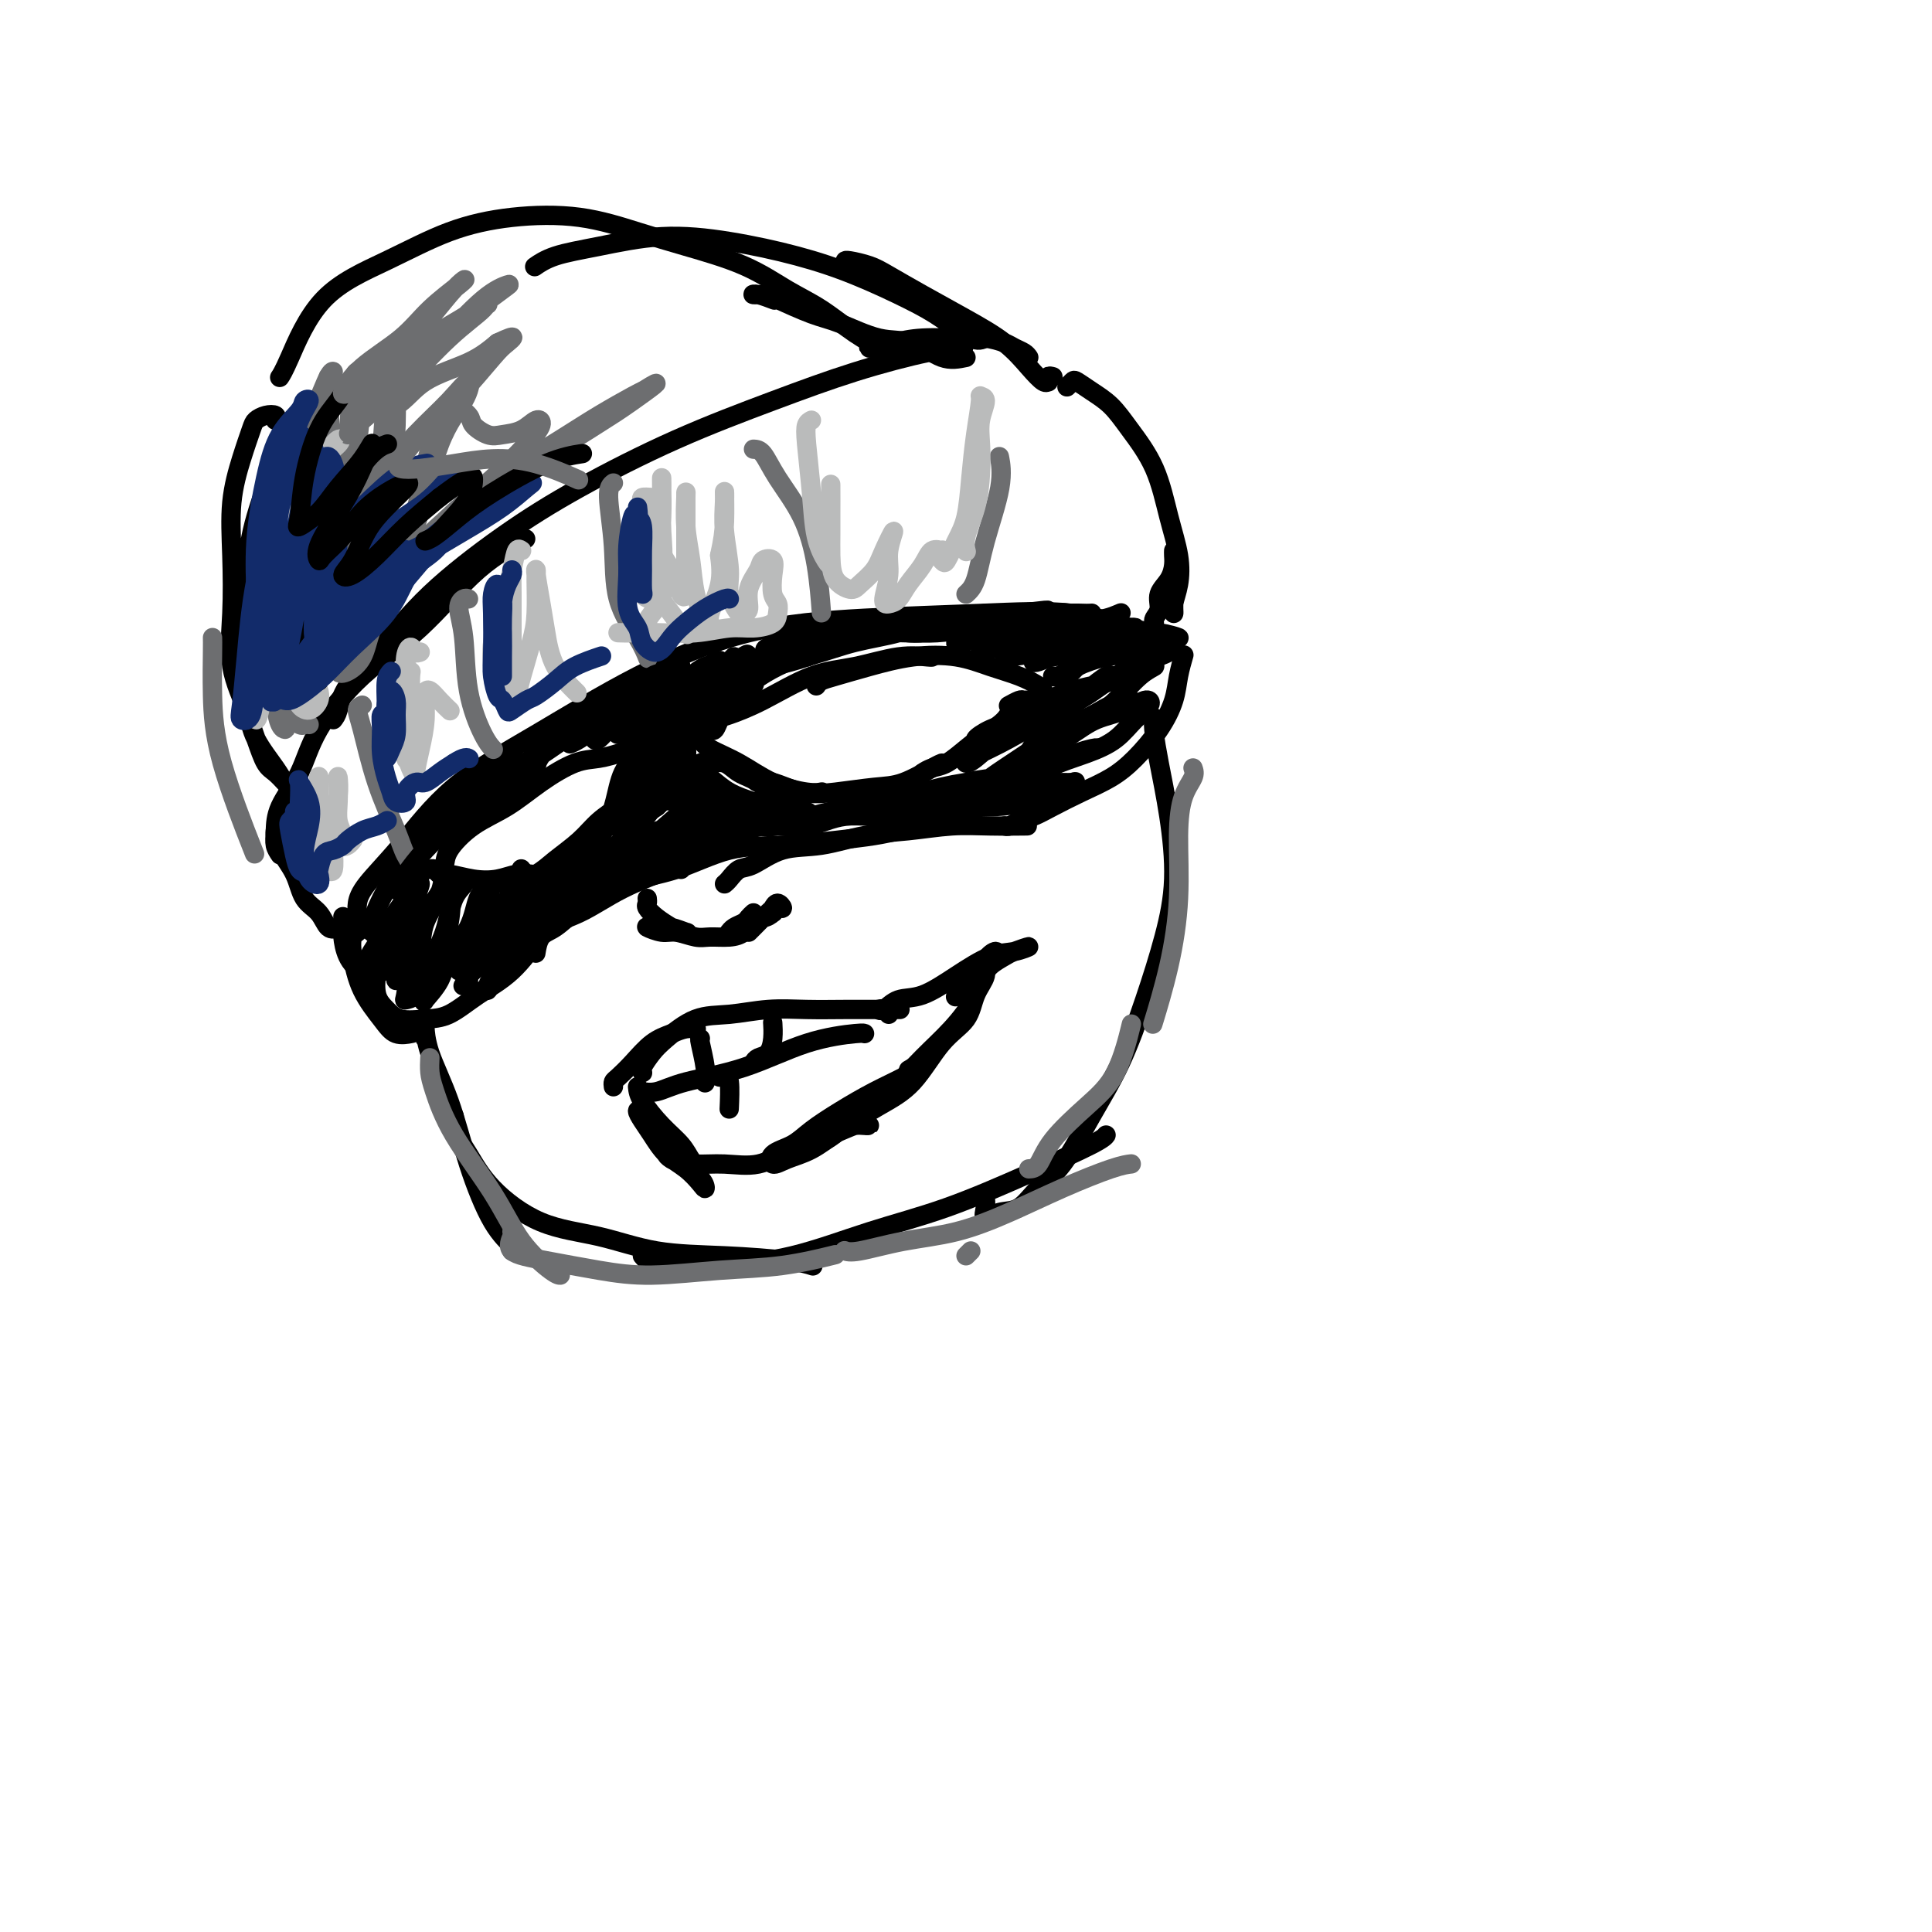 <svg viewBox='0 0 400 400' version='1.1' xmlns='http://www.w3.org/2000/svg' xmlns:xlink='http://www.w3.org/1999/xlink'><g fill='none' stroke='#000000' stroke-width='4' stroke-linecap='round' stroke-linejoin='round'><path d='M79,192c-0.318,0.390 -0.637,0.779 -1,1c-0.363,0.221 -0.772,0.273 -1,0c-0.228,-0.273 -0.276,-0.873 0,-2c0.276,-1.127 0.874,-2.783 2,-5c1.126,-2.217 2.778,-4.997 5,-8c2.222,-3.003 5.012,-6.230 8,-9c2.988,-2.770 6.172,-5.083 9,-7c2.828,-1.917 5.300,-3.439 7,-4c1.700,-0.561 2.629,-0.160 3,0c0.371,0.160 0.186,0.080 0,0'/><path d='M74,189c0.020,0.149 0.041,0.298 0,0c-0.041,-0.298 -0.142,-1.042 0,-2c0.142,-0.958 0.529,-2.128 2,-4c1.471,-1.872 4.026,-4.444 7,-8c2.974,-3.556 6.365,-8.094 11,-12c4.635,-3.906 10.513,-7.179 17,-11c6.487,-3.821 13.584,-8.189 21,-12c7.416,-3.811 15.151,-7.063 23,-9c7.849,-1.937 15.813,-2.559 24,-3c8.187,-0.441 16.598,-0.703 24,-1c7.402,-0.297 13.794,-0.630 19,0c5.206,0.630 9.227,2.221 12,3c2.773,0.779 4.300,0.745 6,1c1.700,0.255 3.573,0.799 4,1c0.427,0.201 -0.592,0.057 -1,0c-0.408,-0.057 -0.204,-0.029 0,0'/><path d='M239,129c-0.127,-0.268 -0.255,-0.537 0,-1c0.255,-0.463 0.891,-1.122 1,-2c0.109,-0.878 -0.311,-1.976 0,-3c0.311,-1.024 1.351,-1.973 2,-3c0.649,-1.027 0.906,-2.131 1,-3c0.094,-0.869 0.025,-1.503 0,-2c-0.025,-0.497 -0.007,-0.856 0,-1c0.007,-0.144 0.004,-0.072 0,0'/><path d='M243,124c0.002,0.350 0.004,0.700 0,1c-0.004,0.300 -0.014,0.551 0,1c0.014,0.449 0.051,1.097 0,1c-0.051,-0.097 -0.189,-0.939 0,-2c0.189,-1.061 0.704,-2.341 1,-4c0.296,-1.659 0.373,-3.697 0,-6c-0.373,-2.303 -1.194,-4.871 -2,-8c-0.806,-3.129 -1.596,-6.817 -3,-10c-1.404,-3.183 -3.423,-5.859 -5,-8c-1.577,-2.141 -2.714,-3.747 -4,-5c-1.286,-1.253 -2.723,-2.153 -4,-3c-1.277,-0.847 -2.394,-1.639 -3,-2c-0.606,-0.361 -0.702,-0.289 -1,0c-0.298,0.289 -0.800,0.797 -1,1c-0.200,0.203 -0.100,0.102 0,0'/><path d='M71,191c-0.235,0.347 -0.470,0.695 -1,1c-0.530,0.305 -1.353,0.568 -2,0c-0.647,-0.568 -1.116,-1.966 -2,-3c-0.884,-1.034 -2.181,-1.703 -3,-3c-0.819,-1.297 -1.158,-3.223 -2,-5c-0.842,-1.777 -2.187,-3.404 -3,-5c-0.813,-1.596 -1.094,-3.160 -1,-4c0.094,-0.840 0.564,-0.957 1,-1c0.436,-0.043 0.839,-0.012 1,0c0.161,0.012 0.081,0.006 0,0'/><path d='M58,177c-0.420,-0.615 -0.840,-1.229 -1,-2c-0.160,-0.771 -0.061,-1.697 0,-3c0.061,-1.303 0.083,-2.982 1,-5c0.917,-2.018 2.730,-4.376 4,-7c1.270,-2.624 1.998,-5.513 4,-9c2.002,-3.487 5.277,-7.573 9,-11c3.723,-3.427 7.895,-6.197 12,-10c4.105,-3.803 8.144,-8.639 12,-12c3.856,-3.361 7.530,-5.246 9,-6c1.470,-0.754 0.735,-0.377 0,0'/><path d='M69,149c0.353,-0.454 0.706,-0.908 1,-2c0.294,-1.092 0.529,-2.822 2,-5c1.471,-2.178 4.179,-4.803 7,-8c2.821,-3.197 5.755,-6.965 10,-11c4.245,-4.035 9.800,-8.336 15,-12c5.200,-3.664 10.044,-6.691 16,-10c5.956,-3.309 13.022,-6.901 20,-10c6.978,-3.099 13.867,-5.706 20,-8c6.133,-2.294 11.510,-4.275 17,-6c5.490,-1.725 11.093,-3.195 15,-4c3.907,-0.805 6.116,-0.944 7,-1c0.884,-0.056 0.442,-0.028 0,0'/><path d='M213,74c-0.231,-0.332 -0.463,-0.663 -1,-1c-0.537,-0.337 -1.381,-0.679 -2,-1c-0.619,-0.321 -1.015,-0.619 -2,-1c-0.985,-0.381 -2.561,-0.844 -4,-1c-1.439,-0.156 -2.741,-0.003 -5,0c-2.259,0.003 -5.473,-0.143 -8,0c-2.527,0.143 -4.365,0.574 -6,1c-1.635,0.426 -3.067,0.846 -4,1c-0.933,0.154 -1.367,0.041 -1,0c0.367,-0.041 1.533,-0.012 2,0c0.467,0.012 0.233,0.006 0,0'/><path d='M200,74c-1.590,0.331 -3.181,0.662 -5,0c-1.819,-0.662 -3.867,-2.317 -6,-3c-2.133,-0.683 -4.353,-0.393 -7,-1c-2.647,-0.607 -5.722,-2.110 -8,-3c-2.278,-0.890 -3.758,-1.168 -6,-2c-2.242,-0.832 -5.245,-2.219 -7,-3c-1.755,-0.781 -2.263,-0.955 -3,-1c-0.737,-0.045 -1.703,0.039 -2,0c-0.297,-0.039 0.074,-0.203 1,0c0.926,0.203 2.407,0.772 3,1c0.593,0.228 0.296,0.114 0,0'/><path d='M183,73c-0.026,-0.211 -0.051,-0.422 -1,-1c-0.949,-0.578 -2.820,-1.523 -5,-3c-2.180,-1.477 -4.668,-3.486 -7,-5c-2.332,-1.514 -4.508,-2.532 -7,-4c-2.492,-1.468 -5.301,-3.386 -9,-5c-3.699,-1.614 -8.287,-2.923 -12,-4c-3.713,-1.077 -6.552,-1.921 -10,-3c-3.448,-1.079 -7.505,-2.393 -12,-3c-4.495,-0.607 -9.428,-0.507 -14,0c-4.572,0.507 -8.784,1.422 -13,3c-4.216,1.578 -8.436,3.821 -13,6c-4.564,2.179 -9.471,4.295 -13,8c-3.529,3.705 -5.681,8.997 -7,12c-1.319,3.003 -1.805,3.715 -2,4c-0.195,0.285 -0.097,0.142 0,0'/><path d='M57,87c0.171,-0.399 0.341,-0.799 0,-1c-0.341,-0.201 -1.195,-0.204 -2,0c-0.805,0.204 -1.561,0.615 -2,1c-0.439,0.385 -0.562,0.745 -1,2c-0.438,1.255 -1.192,3.406 -2,6c-0.808,2.594 -1.670,5.631 -2,9c-0.330,3.369 -0.127,7.070 0,11c0.127,3.930 0.177,8.089 0,12c-0.177,3.911 -0.582,7.575 0,11c0.582,3.425 2.150,6.611 3,9c0.850,2.389 0.981,3.982 2,6c1.019,2.018 2.926,4.462 4,6c1.074,1.538 1.315,2.171 2,3c0.685,0.829 1.813,1.854 2,2c0.187,0.146 -0.568,-0.587 -1,-1c-0.432,-0.413 -0.540,-0.506 -1,-1c-0.460,-0.494 -1.272,-1.388 -2,-2c-0.728,-0.612 -1.373,-0.942 -2,-2c-0.627,-1.058 -1.235,-2.844 -2,-5c-0.765,-2.156 -1.685,-4.681 -2,-8c-0.315,-3.319 -0.023,-7.432 0,-12c0.023,-4.568 -0.221,-9.592 0,-14c0.221,-4.408 0.907,-8.200 2,-12c1.093,-3.800 2.594,-7.607 4,-11c1.406,-3.393 2.717,-6.374 5,-9c2.283,-2.626 5.538,-4.899 7,-6c1.462,-1.101 1.132,-1.029 1,-1c-0.132,0.029 -0.066,0.014 0,0'/></g>
<g fill='none' stroke='#6D6E70' stroke-width='4' stroke-linecap='round' stroke-linejoin='round'><path d='M75,146c-0.474,0.231 -0.948,0.463 -1,1c-0.052,0.537 0.319,1.381 1,4c0.681,2.619 1.671,7.014 3,11c1.329,3.986 2.995,7.563 4,10c1.005,2.437 1.347,3.733 2,5c0.653,1.267 1.615,2.505 2,3c0.385,0.495 0.192,0.248 0,0'/><path d='M97,124c-0.282,-0.116 -0.564,-0.232 -1,0c-0.436,0.232 -1.027,0.812 -1,2c0.027,1.188 0.673,2.984 1,6c0.327,3.016 0.335,7.252 1,11c0.665,3.748 1.987,7.009 3,9c1.013,1.991 1.718,2.712 2,3c0.282,0.288 0.141,0.144 0,0'/><path d='M127,100c-0.534,0.413 -1.068,0.826 -1,3c0.068,2.174 0.736,6.110 1,10c0.264,3.890 0.122,7.733 1,11c0.878,3.267 2.775,5.956 4,8c1.225,2.044 1.779,3.441 2,4c0.221,0.559 0.111,0.279 0,0'/><path d='M156,93c0.635,0.037 1.270,0.074 2,1c0.730,0.926 1.555,2.740 3,5c1.445,2.260 3.511,4.967 5,8c1.489,3.033 2.401,6.394 3,10c0.599,3.606 0.885,7.459 1,9c0.115,1.541 0.057,0.771 0,0'/><path d='M200,123c0.710,-0.648 1.419,-1.295 2,-3c0.581,-1.705 1.032,-4.467 2,-8c0.968,-3.533 2.453,-7.836 3,-11c0.547,-3.164 0.156,-5.190 0,-6c-0.156,-0.810 -0.078,-0.405 0,0'/><path d='M64,150c-0.384,-0.047 -0.768,-0.094 -1,0c-0.232,0.094 -0.312,0.328 -1,0c-0.688,-0.328 -1.983,-1.219 -3,-3c-1.017,-1.781 -1.754,-4.453 -2,-8c-0.246,-3.547 0.000,-7.971 0,-12c-0.000,-4.029 -0.248,-7.664 0,-11c0.248,-3.336 0.990,-6.372 2,-9c1.010,-2.628 2.289,-4.848 3,-7c0.711,-2.152 0.856,-4.236 1,-5c0.144,-0.764 0.287,-0.207 0,1c-0.287,1.207 -1.006,3.063 -2,5c-0.994,1.937 -2.264,3.955 -3,7c-0.736,3.045 -0.940,7.117 -1,11c-0.060,3.883 0.022,7.576 0,12c-0.022,4.424 -0.150,9.578 0,13c0.150,3.422 0.576,5.110 1,6c0.424,0.890 0.844,0.981 1,1c0.156,0.019 0.046,-0.035 0,-1c-0.046,-0.965 -0.028,-2.842 0,-6c0.028,-3.158 0.066,-7.596 0,-12c-0.066,-4.404 -0.238,-8.774 0,-15c0.238,-6.226 0.885,-14.307 2,-20c1.115,-5.693 2.698,-8.997 4,-12c1.302,-3.003 2.322,-5.706 3,-7c0.678,-1.294 1.015,-1.178 1,-1c-0.015,0.178 -0.383,0.418 -1,2c-0.617,1.582 -1.483,4.507 -2,9c-0.517,4.493 -0.686,10.555 -1,16c-0.314,5.445 -0.775,10.274 -1,15c-0.225,4.726 -0.214,9.349 0,12c0.214,2.651 0.633,3.329 1,3c0.367,-0.329 0.684,-1.664 1,-3'/><path d='M66,131c0.551,-1.623 1.430,-4.182 2,-7c0.570,-2.818 0.833,-5.896 1,-10c0.167,-4.104 0.238,-9.234 0,-15c-0.238,-5.766 -0.786,-12.167 -1,-16c-0.214,-3.833 -0.095,-5.097 0,-5c0.095,0.097 0.167,1.555 0,4c-0.167,2.445 -0.574,5.876 -1,10c-0.426,4.124 -0.873,8.942 -1,14c-0.127,5.058 0.065,10.357 0,15c-0.065,4.643 -0.386,8.631 0,11c0.386,2.369 1.480,3.119 2,3c0.520,-0.119 0.467,-1.109 1,-3c0.533,-1.891 1.653,-4.685 2,-8c0.347,-3.315 -0.078,-7.153 0,-12c0.078,-4.847 0.659,-10.704 1,-17c0.341,-6.296 0.442,-13.031 1,-16c0.558,-2.969 1.573,-2.173 2,-1c0.427,1.173 0.265,2.722 0,5c-0.265,2.278 -0.632,5.284 -1,9c-0.368,3.716 -0.738,8.141 -1,13c-0.262,4.859 -0.416,10.153 0,14c0.416,3.847 1.403,6.246 2,7c0.597,0.754 0.803,-0.136 1,-1c0.197,-0.864 0.386,-1.703 1,-4c0.614,-2.297 1.653,-6.053 2,-10c0.347,-3.947 0.003,-8.085 0,-13c-0.003,-4.915 0.336,-10.607 1,-15c0.664,-4.393 1.652,-7.487 2,-8c0.348,-0.513 0.055,1.554 0,4c-0.055,2.446 0.127,5.270 0,9c-0.127,3.730 -0.564,8.365 -1,13'/><path d='M81,101c-0.472,5.772 -1.154,7.202 -1,9c0.154,1.798 1.142,3.964 2,5c0.858,1.036 1.585,0.941 2,0c0.415,-0.941 0.518,-2.727 1,-5c0.482,-2.273 1.341,-5.034 2,-8c0.659,-2.966 1.116,-6.138 2,-9c0.884,-2.862 2.193,-5.415 3,-7c0.807,-1.585 1.110,-2.204 2,-2c0.890,0.204 2.366,1.230 3,2c0.634,0.770 0.425,1.284 1,2c0.575,0.716 1.935,1.633 3,2c1.065,0.367 1.835,0.185 3,0c1.165,-0.185 2.726,-0.371 4,-1c1.274,-0.629 2.260,-1.699 3,-2c0.740,-0.301 1.232,0.166 1,1c-0.232,0.834 -1.188,2.033 -3,4c-1.812,1.967 -4.481,4.700 -7,7c-2.519,2.300 -4.890,4.168 -8,7c-3.110,2.832 -6.959,6.630 -10,10c-3.041,3.370 -5.273,6.312 -7,9c-1.727,2.688 -2.948,5.121 -4,6c-1.052,0.879 -1.936,0.202 -2,0c-0.064,-0.202 0.691,0.069 2,-1c1.309,-1.069 3.173,-3.478 5,-6c1.827,-2.522 3.616,-5.156 6,-8c2.384,-2.844 5.364,-5.897 9,-9c3.636,-3.103 7.930,-6.257 12,-9c4.070,-2.743 7.916,-5.075 11,-7c3.084,-1.925 5.407,-3.441 8,-5c2.593,-1.559 5.455,-3.160 7,-4c1.545,-0.840 1.772,-0.920 2,-1'/><path d='M133,81c6.005,-3.751 1.018,-0.130 -2,2c-3.018,2.130 -4.066,2.768 -6,4c-1.934,1.232 -4.755,3.056 -8,5c-3.245,1.944 -6.914,4.008 -11,7c-4.086,2.992 -8.588,6.914 -13,11c-4.412,4.086 -8.732,8.337 -12,12c-3.268,3.663 -5.482,6.740 -7,9c-1.518,2.260 -2.339,3.704 -3,5c-0.661,1.296 -1.161,2.444 -1,3c0.161,0.556 0.983,0.519 2,0c1.017,-0.519 2.231,-1.519 3,-3c0.769,-1.481 1.095,-3.444 2,-6c0.905,-2.556 2.389,-5.704 4,-9c1.611,-3.296 3.350,-6.740 5,-12c1.650,-5.260 3.211,-12.336 5,-17c1.789,-4.664 3.808,-6.915 5,-9c1.192,-2.085 1.559,-4.005 1,-4c-0.559,0.005 -2.043,1.934 -4,4c-1.957,2.066 -4.389,4.268 -7,7c-2.611,2.732 -5.403,5.994 -8,9c-2.597,3.006 -4.999,5.756 -7,10c-2.001,4.244 -3.601,9.981 -5,15c-1.399,5.019 -2.596,9.319 -3,13c-0.404,3.681 -0.016,6.742 0,8c0.016,1.258 -0.339,0.711 0,0c0.339,-0.711 1.373,-1.587 2,-3c0.627,-1.413 0.848,-3.362 1,-6c0.152,-2.638 0.237,-5.965 0,-9c-0.237,-3.035 -0.795,-5.779 -1,-9c-0.205,-3.221 -0.059,-6.920 0,-10c0.059,-3.080 0.029,-5.540 0,-8'/><path d='M65,100c0.048,-6.549 0.667,-4.922 1,-4c0.333,0.922 0.380,1.137 0,2c-0.380,0.863 -1.187,2.373 -2,5c-0.813,2.627 -1.633,6.369 -3,10c-1.367,3.631 -3.281,7.150 -4,10c-0.719,2.850 -0.243,5.031 0,7c0.243,1.969 0.253,3.725 0,5c-0.253,1.275 -0.768,2.069 -1,3c-0.232,0.931 -0.180,1.998 0,3c0.180,1.002 0.489,1.940 1,2c0.511,0.060 1.223,-0.758 2,-3c0.777,-2.242 1.620,-5.907 2,-9c0.380,-3.093 0.298,-5.613 1,-9c0.702,-3.387 2.188,-7.642 3,-11c0.812,-3.358 0.950,-5.817 1,-5c0.050,0.817 0.014,4.912 0,8c-0.014,3.088 -0.004,5.168 0,6c0.004,0.832 0.002,0.416 0,0'/></g>
<g fill='none' stroke='#BABBBB' stroke-width='4' stroke-linecap='round' stroke-linejoin='round'><path d='M62,118c-0.446,-0.315 -0.892,-0.631 -1,-1c-0.108,-0.369 0.123,-0.792 0,-1c-0.123,-0.208 -0.600,-0.201 -1,0c-0.400,0.201 -0.723,0.595 -1,2c-0.277,1.405 -0.506,3.820 -1,7c-0.494,3.180 -1.251,7.125 -2,11c-0.749,3.875 -1.491,7.682 -2,10c-0.509,2.318 -0.786,3.148 -1,3c-0.214,-0.148 -0.364,-1.274 0,-3c0.364,-1.726 1.243,-4.051 2,-7c0.757,-2.949 1.390,-6.523 2,-10c0.610,-3.477 1.195,-6.857 2,-11c0.805,-4.143 1.829,-9.050 3,-13c1.171,-3.950 2.487,-6.944 4,-9c1.513,-2.056 3.223,-3.173 4,-4c0.777,-0.827 0.623,-1.365 0,-1c-0.623,0.365 -1.713,1.633 -3,4c-1.287,2.367 -2.770,5.832 -4,9c-1.230,3.168 -2.207,6.040 -3,10c-0.793,3.960 -1.401,9.008 -2,13c-0.599,3.992 -1.190,6.929 -1,9c0.190,2.071 1.161,3.276 2,4c0.839,0.724 1.545,0.967 2,1c0.455,0.033 0.657,-0.146 1,-1c0.343,-0.854 0.825,-2.385 1,-4c0.175,-1.615 0.043,-3.315 0,-5c-0.043,-1.685 0.002,-3.355 0,-4c-0.002,-0.645 -0.052,-0.266 0,0c0.052,0.266 0.206,0.418 0,2c-0.206,1.582 -0.773,4.595 -1,7c-0.227,2.405 -0.113,4.203 0,6'/><path d='M62,142c-0.244,3.142 -0.353,3.497 0,4c0.353,0.503 1.167,1.156 2,1c0.833,-0.156 1.686,-1.119 2,-2c0.314,-0.881 0.090,-1.680 0,-2c-0.090,-0.320 -0.045,-0.160 0,0'/><path d='M63,171c0.138,0.198 0.276,0.396 0,1c-0.276,0.604 -0.965,1.615 -1,3c-0.035,1.385 0.583,3.146 1,4c0.417,0.854 0.634,0.803 1,1c0.366,0.197 0.883,0.644 1,0c0.117,-0.644 -0.165,-2.379 0,-4c0.165,-1.621 0.776,-3.129 1,-5c0.224,-1.871 0.059,-4.104 0,-6c-0.059,-1.896 -0.013,-3.455 0,-4c0.013,-0.545 -0.008,-0.076 0,1c0.008,1.076 0.044,2.761 0,5c-0.044,2.239 -0.169,5.034 0,7c0.169,1.966 0.633,3.105 1,4c0.367,0.895 0.638,1.545 1,2c0.362,0.455 0.815,0.713 1,0c0.185,-0.713 0.102,-2.397 0,-4c-0.102,-1.603 -0.223,-3.126 0,-5c0.223,-1.874 0.791,-4.101 1,-6c0.209,-1.899 0.060,-3.470 0,-4c-0.060,-0.530 -0.031,-0.019 0,1c0.031,1.019 0.064,2.547 0,4c-0.064,1.453 -0.224,2.830 0,4c0.224,1.170 0.831,2.131 1,3c0.169,0.869 -0.099,1.645 0,2c0.099,0.355 0.565,0.288 1,0c0.435,-0.288 0.839,-0.797 1,-1c0.161,-0.203 0.081,-0.102 0,0'/><path d='M87,135c-0.340,0.146 -0.680,0.292 -1,0c-0.320,-0.292 -0.621,-1.024 -1,-1c-0.379,0.024 -0.834,0.802 -1,2c-0.166,1.198 -0.041,2.817 0,5c0.041,2.183 -0.003,4.931 0,7c0.003,2.069 0.053,3.457 0,5c-0.053,1.543 -0.210,3.239 0,4c0.210,0.761 0.788,0.586 1,0c0.212,-0.586 0.058,-1.584 0,-3c-0.058,-1.416 -0.019,-3.249 0,-5c0.019,-1.751 0.019,-3.418 0,-5c-0.019,-1.582 -0.058,-3.078 0,-4c0.058,-0.922 0.215,-1.271 0,-1c-0.215,0.271 -0.800,1.162 -1,3c-0.200,1.838 -0.016,4.622 0,7c0.016,2.378 -0.137,4.350 0,6c0.137,1.650 0.562,2.978 1,4c0.438,1.022 0.887,1.738 1,2c0.113,0.262 -0.111,0.069 0,-1c0.111,-1.069 0.557,-3.013 1,-5c0.443,-1.987 0.883,-4.017 1,-6c0.117,-1.983 -0.088,-3.918 0,-5c0.088,-1.082 0.468,-1.309 1,-1c0.532,0.309 1.215,1.155 2,2c0.785,0.845 1.673,1.689 2,2c0.327,0.311 0.093,0.089 0,0c-0.093,-0.089 -0.047,-0.044 0,0'/><path d='M108,114c-0.354,-0.257 -0.707,-0.515 -1,0c-0.293,0.515 -0.524,1.801 -1,4c-0.476,2.199 -1.196,5.310 -2,8c-0.804,2.690 -1.691,4.959 -2,7c-0.309,2.041 -0.040,3.854 0,5c0.040,1.146 -0.148,1.624 0,2c0.148,0.376 0.632,0.651 1,0c0.368,-0.651 0.620,-2.226 1,-4c0.380,-1.774 0.886,-3.745 1,-6c0.114,-2.255 -0.166,-4.794 0,-7c0.166,-2.206 0.777,-4.078 1,-5c0.223,-0.922 0.059,-0.892 0,0c-0.059,0.892 -0.013,2.647 0,5c0.013,2.353 -0.009,5.305 0,8c0.009,2.695 0.047,5.135 0,7c-0.047,1.865 -0.181,3.157 0,4c0.181,0.843 0.675,1.239 1,1c0.325,-0.239 0.480,-1.111 1,-3c0.520,-1.889 1.407,-4.794 2,-7c0.593,-2.206 0.894,-3.711 1,-6c0.106,-2.289 0.017,-5.360 0,-7c-0.017,-1.640 0.037,-1.847 0,-2c-0.037,-0.153 -0.167,-0.250 0,1c0.167,1.250 0.630,3.849 1,6c0.370,2.151 0.645,3.855 1,6c0.355,2.145 0.788,4.731 2,7c1.212,2.269 3.203,4.220 4,5c0.797,0.780 0.398,0.390 0,0'/><path d='M135,103c-0.847,-0.063 -1.693,-0.126 -2,0c-0.307,0.126 -0.074,0.441 0,2c0.074,1.559 -0.010,4.361 0,7c0.010,2.639 0.115,5.114 0,7c-0.115,1.886 -0.451,3.182 0,4c0.451,0.818 1.690,1.157 2,1c0.310,-0.157 -0.309,-0.811 0,-2c0.309,-1.189 1.547,-2.914 2,-5c0.453,-2.086 0.122,-4.532 0,-7c-0.122,-2.468 -0.034,-4.957 0,-7c0.034,-2.043 0.015,-3.641 0,-4c-0.015,-0.359 -0.026,0.521 0,2c0.026,1.479 0.088,3.556 0,6c-0.088,2.444 -0.325,5.254 0,7c0.325,1.746 1.211,2.429 2,4c0.789,1.571 1.479,4.029 2,5c0.521,0.971 0.872,0.453 1,0c0.128,-0.453 0.034,-0.843 0,-2c-0.034,-1.157 -0.009,-3.081 0,-5c0.009,-1.919 0.002,-3.832 0,-6c-0.002,-2.168 0.003,-4.592 0,-6c-0.003,-1.408 -0.013,-1.799 0,-2c0.013,-0.201 0.048,-0.212 0,1c-0.048,1.212 -0.180,3.646 0,6c0.180,2.354 0.673,4.628 1,7c0.327,2.372 0.487,4.842 1,7c0.513,2.158 1.378,4.004 2,5c0.622,0.996 1.002,1.143 1,1c-0.002,-0.143 -0.385,-0.577 0,-2c0.385,-1.423 1.539,-3.835 2,-6c0.461,-2.165 0.231,-4.082 0,-6'/><path d='M149,115c0.692,-3.218 0.922,-4.763 1,-7c0.078,-2.237 0.005,-5.167 0,-6c-0.005,-0.833 0.058,0.429 0,2c-0.058,1.571 -0.237,3.451 0,6c0.237,2.549 0.891,5.768 1,8c0.109,2.232 -0.327,3.476 0,5c0.327,1.524 1.415,3.327 2,4c0.585,0.673 0.666,0.216 1,0c0.334,-0.216 0.920,-0.189 1,-1c0.080,-0.811 -0.346,-2.458 0,-4c0.346,-1.542 1.465,-2.978 2,-4c0.535,-1.022 0.487,-1.631 1,-2c0.513,-0.369 1.588,-0.500 2,0c0.412,0.500 0.162,1.629 0,3c-0.162,1.371 -0.237,2.984 0,4c0.237,1.016 0.786,1.434 1,2c0.214,0.566 0.094,1.280 0,2c-0.094,0.720 -0.162,1.447 -1,2c-0.838,0.553 -2.447,0.933 -4,1c-1.553,0.067 -3.049,-0.178 -5,0c-1.951,0.178 -4.355,0.780 -7,1c-2.645,0.220 -5.529,0.058 -8,0c-2.471,-0.058 -4.527,-0.011 -6,0c-1.473,0.011 -2.363,-0.015 -2,0c0.363,0.015 1.978,0.071 3,0c1.022,-0.071 1.451,-0.268 2,-1c0.549,-0.732 1.219,-2.000 2,-3c0.781,-1.000 1.672,-1.731 2,-3c0.328,-1.269 0.094,-3.077 0,-5c-0.094,-1.923 -0.047,-3.962 0,-6'/><path d='M137,113c-0.330,-2.987 -1.156,-4.954 -2,-6c-0.844,-1.046 -1.706,-1.169 -2,-1c-0.294,0.169 -0.019,0.631 0,2c0.019,1.369 -0.219,3.646 0,6c0.219,2.354 0.894,4.786 2,7c1.106,2.214 2.644,4.212 4,6c1.356,1.788 2.530,3.368 3,4c0.470,0.632 0.235,0.316 0,0'/><path d='M168,87c-0.397,0.210 -0.793,0.420 -1,1c-0.207,0.580 -0.223,1.529 0,4c0.223,2.471 0.687,6.462 1,10c0.313,3.538 0.476,6.622 1,9c0.524,2.378 1.408,4.052 2,5c0.592,0.948 0.891,1.172 1,1c0.109,-0.172 0.029,-0.740 0,-2c-0.029,-1.260 -0.008,-3.212 0,-5c0.008,-1.788 0.002,-3.414 0,-5c-0.002,-1.586 0.001,-3.134 0,-4c-0.001,-0.866 -0.004,-1.051 0,0c0.004,1.051 0.016,3.338 0,6c-0.016,2.662 -0.061,5.700 0,8c0.061,2.300 0.228,3.864 1,5c0.772,1.136 2.149,1.845 3,2c0.851,0.155 1.177,-0.245 2,-1c0.823,-0.755 2.145,-1.866 3,-3c0.855,-1.134 1.244,-2.290 2,-4c0.756,-1.710 1.879,-3.974 2,-4c0.121,-0.026 -0.760,2.188 -1,4c-0.240,1.812 0.161,3.224 0,5c-0.161,1.776 -0.885,3.918 -1,5c-0.115,1.082 0.377,1.105 1,1c0.623,-0.105 1.376,-0.339 2,-1c0.624,-0.661 1.120,-1.748 2,-3c0.880,-1.252 2.145,-2.670 3,-4c0.855,-1.330 1.301,-2.573 2,-3c0.699,-0.427 1.650,-0.038 2,0c0.350,0.038 0.100,-0.275 0,0c-0.100,0.275 -0.050,1.137 0,2'/><path d='M195,116c0.444,0.497 0.552,0.741 1,0c0.448,-0.741 1.234,-2.465 2,-4c0.766,-1.535 1.510,-2.881 2,-5c0.490,-2.119 0.724,-5.012 1,-8c0.276,-2.988 0.592,-6.071 1,-9c0.408,-2.929 0.908,-5.702 1,-7c0.092,-1.298 -0.224,-1.119 0,-1c0.224,0.119 0.986,0.179 1,1c0.014,0.821 -0.722,2.404 -1,4c-0.278,1.596 -0.099,3.206 0,5c0.099,1.794 0.118,3.774 0,6c-0.118,2.226 -0.372,4.700 -1,7c-0.628,2.300 -1.631,4.427 -2,6c-0.369,1.573 -0.106,2.592 0,3c0.106,0.408 0.053,0.204 0,0'/></g>
<g fill='none' stroke='#000000' stroke-width='4' stroke-linecap='round' stroke-linejoin='round'><path d='M71,190c-0.004,-0.192 -0.007,-0.384 0,0c0.007,0.384 0.025,1.343 0,2c-0.025,0.657 -0.094,1.011 0,2c0.094,0.989 0.351,2.614 1,4c0.649,1.386 1.691,2.535 3,3c1.309,0.465 2.887,0.248 5,0c2.113,-0.248 4.762,-0.525 7,-1c2.238,-0.475 4.064,-1.147 6,-2c1.936,-0.853 3.983,-1.889 6,-3c2.017,-1.111 4.005,-2.299 5,-3c0.995,-0.701 0.999,-0.915 1,-1c0.001,-0.085 0.001,-0.043 0,0'/><path d='M74,192c0.104,0.385 0.209,0.770 0,1c-0.209,0.230 -0.731,0.304 -1,1c-0.269,0.696 -0.285,2.015 0,4c0.285,1.985 0.872,4.637 2,7c1.128,2.363 2.797,4.438 4,6c1.203,1.562 1.939,2.613 3,3c1.061,0.387 2.446,0.111 3,0c0.554,-0.111 0.277,-0.055 0,0'/><path d='M79,201c-0.378,0.045 -0.755,0.089 -1,1c-0.245,0.911 -0.356,2.688 0,4c0.356,1.312 1.180,2.158 2,3c0.820,0.842 1.635,1.681 3,2c1.365,0.319 3.281,0.120 5,0c1.719,-0.120 3.242,-0.159 5,-1c1.758,-0.841 3.749,-2.483 6,-4c2.251,-1.517 4.760,-2.908 7,-5c2.240,-2.092 4.211,-4.883 5,-6c0.789,-1.117 0.394,-0.558 0,0'/><path d='M100,205c0.448,0.066 0.895,0.131 1,0c0.105,-0.131 -0.134,-0.459 0,-1c0.134,-0.541 0.641,-1.294 1,-2c0.359,-0.706 0.569,-1.363 2,-3c1.431,-1.637 4.082,-4.253 7,-6c2.918,-1.747 6.102,-2.626 9,-4c2.898,-1.374 5.509,-3.245 9,-5c3.491,-1.755 7.863,-3.396 10,-4c2.137,-0.604 2.039,-0.173 2,0c-0.039,0.173 -0.020,0.086 0,0'/><path d='M111,197c-0.048,0.302 -0.097,0.604 0,0c0.097,-0.604 0.338,-2.113 1,-3c0.662,-0.887 1.744,-1.152 3,-2c1.256,-0.848 2.687,-2.279 5,-4c2.313,-1.721 5.509,-3.732 9,-5c3.491,-1.268 7.279,-1.793 11,-3c3.721,-1.207 7.376,-3.098 11,-4c3.624,-0.902 7.217,-0.816 11,-1c3.783,-0.184 7.756,-0.637 11,-1c3.244,-0.363 5.758,-0.636 8,-1c2.242,-0.364 4.212,-0.818 5,-1c0.788,-0.182 0.394,-0.091 0,0'/><path d='M150,183c0.252,-0.203 0.503,-0.406 1,-1c0.497,-0.594 1.238,-1.577 2,-2c0.762,-0.423 1.544,-0.284 3,-1c1.456,-0.716 3.587,-2.287 6,-3c2.413,-0.713 5.107,-0.569 8,-1c2.893,-0.431 5.985,-1.436 9,-2c3.015,-0.564 5.954,-0.687 9,-1c3.046,-0.313 6.198,-0.816 9,-1c2.802,-0.184 5.254,-0.050 8,0c2.746,0.050 5.784,0.014 7,0c1.216,-0.014 0.608,-0.007 0,0'/><path d='M208,171c0.265,0.094 0.530,0.188 1,0c0.470,-0.188 1.146,-0.658 2,-1c0.854,-0.342 1.886,-0.557 3,-1c1.114,-0.443 2.311,-1.113 4,-2c1.689,-0.887 3.871,-1.990 6,-3c2.129,-1.010 4.205,-1.928 6,-3c1.795,-1.072 3.308,-2.298 5,-4c1.692,-1.702 3.564,-3.879 5,-6c1.436,-2.121 2.436,-4.187 3,-6c0.564,-1.813 0.690,-3.373 1,-5c0.310,-1.627 0.803,-3.322 1,-4c0.197,-0.678 0.099,-0.339 0,0'/><path d='M147,151c0.331,0.211 0.662,0.421 1,0c0.338,-0.421 0.684,-1.474 1,-2c0.316,-0.526 0.603,-0.527 2,-1c1.397,-0.473 3.905,-1.419 7,-3c3.095,-1.581 6.777,-3.797 10,-5c3.223,-1.203 5.988,-1.394 9,-2c3.012,-0.606 6.271,-1.626 9,-2c2.729,-0.374 4.927,-0.101 6,0c1.073,0.101 1.021,0.029 1,0c-0.021,-0.029 -0.010,-0.014 0,0'/><path d='M169,142c0.238,-0.355 0.477,-0.710 1,-1c0.523,-0.290 1.331,-0.517 3,-1c1.669,-0.483 4.200,-1.224 7,-2c2.800,-0.776 5.871,-1.589 9,-2c3.129,-0.411 6.317,-0.422 9,0c2.683,0.422 4.863,1.276 7,2c2.137,0.724 4.233,1.318 6,2c1.767,0.682 3.207,1.453 4,2c0.793,0.547 0.941,0.871 1,1c0.059,0.129 0.030,0.065 0,0'/><path d='M145,153c0.328,0.611 0.656,1.221 2,2c1.344,0.779 3.706,1.725 6,3c2.294,1.275 4.522,2.878 7,4c2.478,1.122 5.206,1.764 7,2c1.794,0.236 2.656,0.068 3,0c0.344,-0.068 0.172,-0.034 0,0'/><path d='M156,161c0.223,0.481 0.446,0.963 1,1c0.554,0.037 1.440,-0.369 3,0c1.560,0.369 3.794,1.514 6,2c2.206,0.486 4.385,0.312 7,0c2.615,-0.312 5.668,-0.763 8,-1c2.332,-0.237 3.945,-0.259 6,-1c2.055,-0.741 4.553,-2.199 6,-3c1.447,-0.801 1.842,-0.943 2,-1c0.158,-0.057 0.079,-0.028 0,0'/><path d='M191,160c0.602,-0.381 1.204,-0.762 2,-1c0.796,-0.238 1.784,-0.333 3,-1c1.216,-0.667 2.658,-1.906 4,-3c1.342,-1.094 2.585,-2.045 4,-3c1.415,-0.955 3.003,-1.916 4,-3c0.997,-1.084 1.404,-2.291 2,-3c0.596,-0.709 1.382,-0.918 2,-1c0.618,-0.082 1.069,-0.036 1,0c-0.069,0.036 -0.658,0.061 -1,0c-0.342,-0.061 -0.438,-0.209 -1,0c-0.562,0.209 -1.589,0.774 -2,1c-0.411,0.226 -0.205,0.113 0,0'/><path d='M91,181c-0.111,-0.366 -0.223,-0.732 0,-1c0.223,-0.268 0.780,-0.437 1,-1c0.220,-0.563 0.102,-1.520 1,-3c0.898,-1.480 2.812,-3.481 5,-5c2.188,-1.519 4.650,-2.554 7,-4c2.350,-1.446 4.588,-3.302 7,-5c2.412,-1.698 4.997,-3.239 7,-4c2.003,-0.761 3.424,-0.743 5,-1c1.576,-0.257 3.307,-0.788 4,-1c0.693,-0.212 0.346,-0.106 0,0'/><path d='M89,180c0.338,-0.121 0.677,-0.242 1,0c0.323,0.242 0.631,0.846 1,1c0.369,0.154 0.800,-0.141 2,0c1.200,0.141 3.170,0.717 5,1c1.830,0.283 3.522,0.272 5,0c1.478,-0.272 2.744,-0.804 4,-1c1.256,-0.196 2.502,-0.056 3,0c0.498,0.056 0.249,0.028 0,0'/><path d='M104,183c0.366,0.161 0.733,0.322 2,0c1.267,-0.322 3.435,-1.126 5,-2c1.565,-0.874 2.526,-1.819 4,-3c1.474,-1.181 3.460,-2.597 5,-4c1.540,-1.403 2.633,-2.792 4,-4c1.367,-1.208 3.007,-2.235 4,-3c0.993,-0.765 1.339,-1.266 2,-2c0.661,-0.734 1.639,-1.699 2,-3c0.361,-1.301 0.107,-2.938 0,-4c-0.107,-1.062 -0.067,-1.550 0,-2c0.067,-0.450 0.162,-0.860 0,-1c-0.162,-0.140 -0.582,-0.008 -1,0c-0.418,0.008 -0.833,-0.109 -1,0c-0.167,0.109 -0.086,0.443 0,1c0.086,0.557 0.176,1.338 0,2c-0.176,0.662 -0.616,1.205 -1,2c-0.384,0.795 -0.710,1.842 -1,3c-0.290,1.158 -0.544,2.429 -1,4c-0.456,1.571 -1.112,3.444 -2,5c-0.888,1.556 -2.006,2.796 -3,4c-0.994,1.204 -1.864,2.371 -3,3c-1.136,0.629 -2.539,0.718 -4,1c-1.461,0.282 -2.979,0.756 -4,1c-1.021,0.244 -1.544,0.258 -2,0c-0.456,-0.258 -0.845,-0.788 -1,-1c-0.155,-0.212 -0.078,-0.106 0,0'/><path d='M103,166c0.379,0.298 0.759,0.596 1,0c0.241,-0.596 0.345,-2.086 1,-3c0.655,-0.914 1.862,-1.250 3,-2c1.138,-0.750 2.209,-1.912 3,-3c0.791,-1.088 1.304,-2.101 2,-3c0.696,-0.899 1.576,-1.684 2,-2c0.424,-0.316 0.392,-0.162 0,0c-0.392,0.162 -1.146,0.330 -2,1c-0.854,0.670 -1.810,1.840 -3,3c-1.190,1.160 -2.615,2.311 -4,3c-1.385,0.689 -2.731,0.918 -4,2c-1.269,1.082 -2.463,3.018 -3,4c-0.537,0.982 -0.417,1.012 0,1c0.417,-0.012 1.132,-0.065 2,-1c0.868,-0.935 1.890,-2.752 3,-4c1.110,-1.248 2.307,-1.927 4,-3c1.693,-1.073 3.882,-2.539 6,-4c2.118,-1.461 4.164,-2.917 6,-4c1.836,-1.083 3.461,-1.791 4,-2c0.539,-0.209 -0.007,0.083 0,0c0.007,-0.083 0.567,-0.539 0,0c-0.567,0.539 -2.260,2.073 -4,3c-1.740,0.927 -3.528,1.245 -5,2c-1.472,0.755 -2.630,1.945 -4,3c-1.370,1.055 -2.952,1.975 -3,2c-0.048,0.025 1.439,-0.845 3,-2c1.561,-1.155 3.194,-2.594 5,-4c1.806,-1.406 3.783,-2.779 6,-4c2.217,-1.221 4.674,-2.290 7,-4c2.326,-1.710 4.522,-4.060 6,-5c1.478,-0.940 2.239,-0.470 3,0'/><path d='M138,140c6.002,-4.170 1.508,-1.594 -1,0c-2.508,1.594 -3.031,2.207 -4,3c-0.969,0.793 -2.385,1.766 -4,3c-1.615,1.234 -3.429,2.728 -5,4c-1.571,1.272 -2.898,2.322 -4,3c-1.102,0.678 -1.980,0.982 -2,1c-0.020,0.018 0.817,-0.251 2,-1c1.183,-0.749 2.710,-1.976 4,-3c1.290,-1.024 2.342,-1.843 4,-3c1.658,-1.157 3.920,-2.652 6,-4c2.080,-1.348 3.976,-2.549 5,-3c1.024,-0.451 1.174,-0.153 1,0c-0.174,0.153 -0.674,0.159 -2,1c-1.326,0.841 -3.478,2.515 -5,4c-1.522,1.485 -2.414,2.781 -4,4c-1.586,1.219 -3.867,2.360 -5,3c-1.133,0.640 -1.119,0.780 -1,1c0.119,0.220 0.342,0.522 1,0c0.658,-0.522 1.750,-1.867 3,-3c1.250,-1.133 2.659,-2.055 4,-3c1.341,-0.945 2.614,-1.914 4,-3c1.386,-1.086 2.884,-2.289 4,-3c1.116,-0.711 1.849,-0.930 2,-1c0.151,-0.070 -0.278,0.009 -1,1c-0.722,0.991 -1.735,2.893 -3,4c-1.265,1.107 -2.782,1.421 -4,2c-1.218,0.579 -2.135,1.425 -3,2c-0.865,0.575 -1.676,0.879 -2,1c-0.324,0.121 -0.162,0.061 0,0'/><path d='M97,167c0.032,-0.034 0.064,-0.069 0,0c-0.064,0.069 -0.225,0.240 -1,1c-0.775,0.760 -2.164,2.107 -3,3c-0.836,0.893 -1.120,1.330 -2,2c-0.880,0.670 -2.355,1.571 -3,2c-0.645,0.429 -0.459,0.386 0,0c0.459,-0.386 1.192,-1.115 2,-2c0.808,-0.885 1.693,-1.928 3,-3c1.307,-1.072 3.037,-2.175 4,-3c0.963,-0.825 1.161,-1.373 2,-2c0.839,-0.627 2.321,-1.333 2,-1c-0.321,0.333 -2.443,1.704 -4,3c-1.557,1.296 -2.547,2.515 -4,4c-1.453,1.485 -3.368,3.236 -5,5c-1.632,1.764 -2.980,3.543 -4,5c-1.020,1.457 -1.710,2.594 -2,3c-0.290,0.406 -0.178,0.083 0,0c0.178,-0.083 0.423,0.075 1,0c0.577,-0.075 1.485,-0.382 2,-1c0.515,-0.618 0.635,-1.547 1,-2c0.365,-0.453 0.975,-0.431 1,0c0.025,0.431 -0.533,1.271 -1,2c-0.467,0.729 -0.841,1.348 -2,3c-1.159,1.652 -3.104,4.339 -4,6c-0.896,1.661 -0.745,2.298 -1,3c-0.255,0.702 -0.917,1.471 -1,2c-0.083,0.529 0.412,0.817 1,0c0.588,-0.817 1.268,-2.741 2,-4c0.732,-1.259 1.516,-1.853 2,-3c0.484,-1.147 0.669,-2.847 1,-4c0.331,-1.153 0.809,-1.758 1,-2c0.191,-0.242 0.096,-0.121 0,0'/><path d='M85,184c0.617,-0.763 -0.841,2.829 -2,5c-1.159,2.171 -2.018,2.921 -3,4c-0.982,1.079 -2.085,2.488 -3,4c-0.915,1.512 -1.640,3.129 -2,4c-0.360,0.871 -0.353,0.997 0,1c0.353,0.003 1.054,-0.118 2,-1c0.946,-0.882 2.139,-2.525 3,-4c0.861,-1.475 1.391,-2.781 2,-4c0.609,-1.219 1.296,-2.350 2,-4c0.704,-1.650 1.425,-3.818 2,-5c0.575,-1.182 1.006,-1.380 1,-1c-0.006,0.380 -0.447,1.336 -1,3c-0.553,1.664 -1.218,4.037 -2,6c-0.782,1.963 -1.682,3.516 -2,5c-0.318,1.484 -0.053,2.898 0,4c0.053,1.102 -0.104,1.893 0,2c0.104,0.107 0.469,-0.469 1,-1c0.531,-0.531 1.227,-1.016 2,-2c0.773,-0.984 1.621,-2.467 2,-4c0.379,-1.533 0.288,-3.117 1,-5c0.712,-1.883 2.227,-4.064 3,-6c0.773,-1.936 0.803,-3.626 1,-4c0.197,-0.374 0.561,0.569 0,2c-0.561,1.431 -2.047,3.350 -3,5c-0.953,1.650 -1.374,3.030 -2,5c-0.626,1.970 -1.458,4.531 -2,7c-0.542,2.469 -0.794,4.847 -1,6c-0.206,1.153 -0.364,1.082 0,1c0.364,-0.082 1.252,-0.176 2,-1c0.748,-0.824 1.357,-2.378 2,-4c0.643,-1.622 1.322,-3.311 2,-5'/><path d='M90,197c1.587,-2.349 2.554,-3.723 3,-6c0.446,-2.277 0.372,-5.457 1,-7c0.628,-1.543 1.958,-1.447 2,-1c0.042,0.447 -1.203,1.247 -2,3c-0.797,1.753 -1.144,4.459 -2,7c-0.856,2.541 -2.219,4.918 -3,7c-0.781,2.082 -0.980,3.868 -1,5c-0.020,1.132 0.138,1.610 0,2c-0.138,0.390 -0.571,0.690 0,0c0.571,-0.690 2.146,-2.371 3,-4c0.854,-1.629 0.988,-3.205 2,-5c1.012,-1.795 2.901,-3.811 4,-6c1.099,-2.189 1.407,-4.553 2,-6c0.593,-1.447 1.472,-1.976 2,-2c0.528,-0.024 0.705,0.457 0,2c-0.705,1.543 -2.292,4.149 -3,6c-0.708,1.851 -0.539,2.947 -1,4c-0.461,1.053 -1.553,2.064 -2,3c-0.447,0.936 -0.248,1.798 0,2c0.248,0.202 0.545,-0.257 1,-1c0.455,-0.743 1.067,-1.772 2,-3c0.933,-1.228 2.189,-2.657 3,-4c0.811,-1.343 1.179,-2.601 2,-4c0.821,-1.399 2.094,-2.940 3,-4c0.906,-1.060 1.444,-1.639 2,-2c0.556,-0.361 1.131,-0.504 1,0c-0.131,0.504 -0.969,1.654 -2,3c-1.031,1.346 -2.256,2.886 -3,4c-0.744,1.114 -1.008,1.800 -2,3c-0.992,1.200 -2.712,2.914 -3,3c-0.288,0.086 0.856,-1.457 2,-3'/><path d='M101,193c0.764,-0.793 1.675,-1.276 3,-2c1.325,-0.724 3.065,-1.690 5,-3c1.935,-1.310 4.065,-2.965 6,-4c1.935,-1.035 3.674,-1.449 5,-2c1.326,-0.551 2.240,-1.240 2,-1c-0.240,0.240 -1.633,1.409 -3,2c-1.367,0.591 -2.709,0.605 -4,1c-1.291,0.395 -2.531,1.173 -4,2c-1.469,0.827 -3.167,1.705 -4,2c-0.833,0.295 -0.800,0.007 -1,0c-0.200,-0.007 -0.633,0.265 0,0c0.633,-0.265 2.331,-1.068 4,-2c1.669,-0.932 3.308,-1.995 5,-3c1.692,-1.005 3.437,-1.954 5,-3c1.563,-1.046 2.943,-2.190 4,-3c1.057,-0.810 1.792,-1.288 2,-1c0.208,0.288 -0.109,1.340 -1,2c-0.891,0.660 -2.354,0.928 -4,2c-1.646,1.072 -3.474,2.948 -5,4c-1.526,1.052 -2.752,1.279 -4,2c-1.248,0.721 -2.520,1.936 -4,3c-1.480,1.064 -3.168,1.978 -3,2c0.168,0.022 2.194,-0.846 4,-2c1.806,-1.154 3.393,-2.593 5,-4c1.607,-1.407 3.234,-2.780 5,-4c1.766,-1.220 3.669,-2.286 6,-4c2.331,-1.714 5.089,-4.077 7,-6c1.911,-1.923 2.975,-3.407 4,-5c1.025,-1.593 2.013,-3.297 3,-5'/><path d='M139,161c1.192,-2.239 0.673,-2.838 0,-3c-0.673,-0.162 -1.501,0.112 -2,0c-0.499,-0.112 -0.670,-0.608 -1,-1c-0.330,-0.392 -0.820,-0.678 -1,-1c-0.180,-0.322 -0.051,-0.680 0,-1c0.051,-0.320 0.025,-0.602 0,-1c-0.025,-0.398 -0.048,-0.913 0,-1c0.048,-0.087 0.166,0.255 0,1c-0.166,0.745 -0.615,1.894 -1,3c-0.385,1.106 -0.706,2.169 -1,3c-0.294,0.831 -0.562,1.431 -1,2c-0.438,0.569 -1.045,1.108 -1,1c0.045,-0.108 0.741,-0.862 1,-2c0.259,-1.138 0.081,-2.660 1,-4c0.919,-1.340 2.935,-2.496 4,-4c1.065,-1.504 1.179,-3.354 2,-5c0.821,-1.646 2.348,-3.088 3,-4c0.652,-0.912 0.430,-1.292 0,-1c-0.430,0.292 -1.066,1.258 -2,2c-0.934,0.742 -2.165,1.262 -3,2c-0.835,0.738 -1.272,1.695 -2,2c-0.728,0.305 -1.746,-0.041 -2,0c-0.254,0.041 0.258,0.469 1,0c0.742,-0.469 1.716,-1.835 3,-3c1.284,-1.165 2.877,-2.130 5,-3c2.123,-0.870 4.775,-1.646 7,-3c2.225,-1.354 4.022,-3.288 5,-4c0.978,-0.712 1.137,-0.204 1,0c-0.137,0.204 -0.568,0.102 -1,0'/><path d='M154,136c2.275,-1.622 -1.539,0.823 -4,2c-2.461,1.177 -3.569,1.084 -5,2c-1.431,0.916 -3.185,2.839 -5,4c-1.815,1.161 -3.693,1.559 -5,2c-1.307,0.441 -2.045,0.924 -2,1c0.045,0.076 0.871,-0.256 2,-1c1.129,-0.744 2.560,-1.900 4,-3c1.440,-1.100 2.889,-2.143 4,-3c1.111,-0.857 1.883,-1.527 3,-2c1.117,-0.473 2.577,-0.748 3,-1c0.423,-0.252 -0.192,-0.480 -1,0c-0.808,0.480 -1.809,1.668 -3,3c-1.191,1.332 -2.574,2.807 -4,4c-1.426,1.193 -2.897,2.105 -4,3c-1.103,0.895 -1.838,1.775 -2,2c-0.162,0.225 0.250,-0.205 1,-1c0.750,-0.795 1.837,-1.956 3,-3c1.163,-1.044 2.403,-1.972 4,-3c1.597,-1.028 3.552,-2.156 5,-3c1.448,-0.844 2.390,-1.405 3,-2c0.610,-0.595 0.888,-1.226 1,-1c0.112,0.226 0.058,1.309 -1,2c-1.058,0.691 -3.121,0.991 -5,2c-1.879,1.009 -3.576,2.725 -5,4c-1.424,1.275 -2.577,2.107 -4,3c-1.423,0.893 -3.118,1.847 -4,3c-0.882,1.153 -0.952,2.505 -1,3c-0.048,0.495 -0.075,0.133 0,0c0.075,-0.133 0.251,-0.036 1,0c0.749,0.036 2.071,0.010 3,0c0.929,-0.010 1.464,-0.005 2,0'/><path d='M138,153c1.254,-0.001 1.388,-0.004 1,0c-0.388,0.004 -1.297,0.016 -2,0c-0.703,-0.016 -1.199,-0.060 -2,0c-0.801,0.060 -1.908,0.226 -3,0c-1.092,-0.226 -2.170,-0.842 -3,-1c-0.830,-0.158 -1.413,0.143 -1,0c0.413,-0.143 1.823,-0.731 3,-1c1.177,-0.269 2.121,-0.220 3,0c0.879,0.220 1.694,0.611 3,1c1.306,0.389 3.102,0.778 4,1c0.898,0.222 0.897,0.279 1,1c0.103,0.721 0.309,2.108 0,3c-0.309,0.892 -1.134,1.290 -2,2c-0.866,0.710 -1.772,1.734 -3,3c-1.228,1.266 -2.776,2.775 -4,4c-1.224,1.225 -2.123,2.166 -3,3c-0.877,0.834 -1.733,1.563 -2,2c-0.267,0.437 0.053,0.584 0,0c-0.053,-0.584 -0.480,-1.898 0,-3c0.480,-1.102 1.867,-1.992 3,-3c1.133,-1.008 2.011,-2.133 3,-3c0.989,-0.867 2.090,-1.475 3,-2c0.910,-0.525 1.629,-0.965 2,-1c0.371,-0.035 0.395,0.336 0,1c-0.395,0.664 -1.208,1.623 -2,3c-0.792,1.377 -1.563,3.173 -2,4c-0.437,0.827 -0.541,0.684 -1,1c-0.459,0.316 -1.274,1.090 -1,1c0.274,-0.090 1.637,-1.045 3,-2'/><path d='M136,167c0.760,-0.626 1.160,-1.189 2,-2c0.840,-0.811 2.119,-1.868 3,-3c0.881,-1.132 1.363,-2.337 2,-3c0.637,-0.663 1.431,-0.784 2,-1c0.569,-0.216 0.915,-0.527 1,0c0.085,0.527 -0.092,1.893 0,3c0.092,1.107 0.453,1.954 1,3c0.547,1.046 1.280,2.292 2,3c0.720,0.708 1.428,0.878 2,1c0.572,0.122 1.007,0.197 1,0c-0.007,-0.197 -0.456,-0.665 -1,-1c-0.544,-0.335 -1.184,-0.536 -2,-1c-0.816,-0.464 -1.809,-1.190 -3,-2c-1.191,-0.810 -2.581,-1.703 -4,-2c-1.419,-0.297 -2.866,0.001 -3,0c-0.134,-0.001 1.045,-0.302 2,0c0.955,0.302 1.687,1.208 3,2c1.313,0.792 3.209,1.470 5,2c1.791,0.530 3.479,0.910 5,1c1.521,0.090 2.877,-0.112 4,0c1.123,0.112 2.014,0.536 2,1c-0.014,0.464 -0.934,0.966 -2,1c-1.066,0.034 -2.278,-0.401 -4,0c-1.722,0.401 -3.953,1.638 -6,2c-2.047,0.362 -3.910,-0.152 -6,0c-2.090,0.152 -4.405,0.968 -7,2c-2.595,1.032 -5.468,2.278 -7,3c-1.532,0.722 -1.723,0.921 -2,1c-0.277,0.079 -0.638,0.040 -1,0'/><path d='M125,177c-4.655,1.195 0.208,-0.819 3,-2c2.792,-1.181 3.512,-1.530 5,-2c1.488,-0.470 3.742,-1.060 6,-2c2.258,-0.940 4.518,-2.229 6,-3c1.482,-0.771 2.184,-1.025 3,-1c0.816,0.025 1.746,0.328 1,1c-0.746,0.672 -3.170,1.711 -5,3c-1.830,1.289 -3.068,2.827 -5,4c-1.932,1.173 -4.559,1.979 -7,3c-2.441,1.021 -4.697,2.256 -6,3c-1.303,0.744 -1.655,0.996 -2,1c-0.345,0.004 -0.685,-0.241 0,-1c0.685,-0.759 2.395,-2.031 4,-3c1.605,-0.969 3.104,-1.635 5,-3c1.896,-1.365 4.188,-3.430 6,-5c1.812,-1.570 3.145,-2.646 4,-4c0.855,-1.354 1.231,-2.987 1,-4c-0.231,-1.013 -1.069,-1.408 -2,-2c-0.931,-0.592 -1.955,-1.382 -3,-2c-1.045,-0.618 -2.112,-1.063 -3,-2c-0.888,-0.937 -1.599,-2.367 -2,-3c-0.401,-0.633 -0.492,-0.469 0,-1c0.492,-0.531 1.569,-1.757 3,-3c1.431,-1.243 3.218,-2.502 5,-4c1.782,-1.498 3.559,-3.233 5,-4c1.441,-0.767 2.547,-0.564 4,-1c1.453,-0.436 3.254,-1.509 4,-2c0.746,-0.491 0.437,-0.400 0,0c-0.437,0.400 -1.002,1.108 -2,2c-0.998,0.892 -2.428,1.969 -4,3c-1.572,1.031 -3.286,2.015 -5,3'/><path d='M144,146c-2.467,1.845 -3.134,2.457 -4,3c-0.866,0.543 -1.930,1.017 -2,1c-0.070,-0.017 0.855,-0.525 2,-1c1.145,-0.475 2.511,-0.915 4,-2c1.489,-1.085 3.101,-2.814 5,-4c1.899,-1.186 4.085,-1.830 6,-3c1.915,-1.170 3.560,-2.865 5,-4c1.440,-1.135 2.677,-1.710 3,-2c0.323,-0.290 -0.266,-0.296 -1,0c-0.734,0.296 -1.614,0.893 -3,2c-1.386,1.107 -3.280,2.725 -5,4c-1.720,1.275 -3.268,2.207 -5,3c-1.732,0.793 -3.648,1.447 -5,2c-1.352,0.553 -2.139,1.004 -2,1c0.139,-0.004 1.206,-0.465 2,-1c0.794,-0.535 1.315,-1.146 3,-2c1.685,-0.854 4.532,-1.952 7,-3c2.468,-1.048 4.555,-2.048 7,-3c2.445,-0.952 5.247,-1.858 8,-3c2.753,-1.142 5.456,-2.521 7,-3c1.544,-0.479 1.927,-0.060 2,0c0.073,0.060 -0.165,-0.240 -1,0c-0.835,0.240 -2.266,1.021 -4,2c-1.734,0.979 -3.772,2.155 -6,3c-2.228,0.845 -4.647,1.359 -7,2c-2.353,0.641 -4.639,1.409 -7,2c-2.361,0.591 -4.798,1.004 -5,1c-0.202,-0.004 1.830,-0.424 4,-1c2.170,-0.576 4.477,-1.307 7,-2c2.523,-0.693 5.261,-1.346 8,-2'/><path d='M167,136c4.725,-1.360 7.037,-2.261 10,-3c2.963,-0.739 6.578,-1.316 9,-2c2.422,-0.684 3.652,-1.476 5,-2c1.348,-0.524 2.816,-0.779 3,-1c0.184,-0.221 -0.915,-0.407 -2,0c-1.085,0.407 -2.158,1.406 -4,2c-1.842,0.594 -4.455,0.783 -7,1c-2.545,0.217 -5.022,0.463 -8,1c-2.978,0.537 -6.456,1.366 -9,2c-2.544,0.634 -4.153,1.072 -5,1c-0.847,-0.072 -0.932,-0.654 0,-1c0.932,-0.346 2.880,-0.456 5,-1c2.120,-0.544 4.411,-1.524 7,-2c2.589,-0.476 5.475,-0.450 9,-1c3.525,-0.550 7.688,-1.675 11,-2c3.312,-0.325 5.773,0.150 8,0c2.227,-0.150 4.219,-0.926 5,-1c0.781,-0.074 0.350,0.554 0,1c-0.350,0.446 -0.620,0.712 -2,1c-1.380,0.288 -3.869,0.600 -6,1c-2.131,0.400 -3.903,0.888 -6,1c-2.097,0.112 -4.520,-0.151 -7,0c-2.480,0.151 -5.016,0.717 -6,1c-0.984,0.283 -0.416,0.283 0,0c0.416,-0.283 0.679,-0.849 2,-1c1.321,-0.151 3.700,0.114 6,0c2.300,-0.114 4.522,-0.605 7,-1c2.478,-0.395 5.210,-0.694 8,-1c2.790,-0.306 5.636,-0.621 8,-1c2.364,-0.379 4.247,-0.823 5,-1c0.753,-0.177 0.377,-0.089 0,0'/><path d='M213,127c8.128,-1.270 1.446,-0.445 -2,0c-3.446,0.445 -3.658,0.511 -5,1c-1.342,0.489 -3.814,1.400 -6,2c-2.186,0.600 -4.085,0.890 -6,1c-1.915,0.110 -3.846,0.041 -5,0c-1.154,-0.041 -1.531,-0.052 -1,0c0.531,0.052 1.969,0.168 4,0c2.031,-0.168 4.654,-0.620 7,-1c2.346,-0.380 4.413,-0.688 7,-1c2.587,-0.312 5.693,-0.627 8,-1c2.307,-0.373 3.815,-0.805 5,-1c1.185,-0.195 2.047,-0.155 2,0c-0.047,0.155 -1.003,0.423 -2,1c-0.997,0.577 -2.034,1.463 -4,2c-1.966,0.537 -4.860,0.725 -7,1c-2.140,0.275 -3.527,0.636 -5,1c-1.473,0.364 -3.033,0.732 -4,1c-0.967,0.268 -1.340,0.436 -1,0c0.340,-0.436 1.393,-1.476 3,-2c1.607,-0.524 3.768,-0.533 6,-1c2.232,-0.467 4.534,-1.391 7,-2c2.466,-0.609 5.094,-0.902 7,-1c1.906,-0.098 3.089,0.000 4,0c0.911,-0.000 1.549,-0.100 1,0c-0.549,0.100 -2.284,0.398 -4,1c-1.716,0.602 -3.412,1.508 -5,2c-1.588,0.492 -3.069,0.571 -5,1c-1.931,0.429 -4.311,1.208 -6,2c-1.689,0.792 -2.685,1.598 -3,2c-0.315,0.402 0.053,0.401 1,0c0.947,-0.401 2.474,-1.200 4,-2'/><path d='M208,133c2.030,-0.650 4.606,-1.273 7,-2c2.394,-0.727 4.608,-1.556 7,-2c2.392,-0.444 4.964,-0.502 7,-1c2.036,-0.498 3.537,-1.436 3,-1c-0.537,0.436 -3.110,2.246 -5,3c-1.890,0.754 -3.096,0.451 -5,1c-1.904,0.549 -4.506,1.949 -7,3c-2.494,1.051 -4.878,1.754 -6,2c-1.122,0.246 -0.981,0.035 -1,0c-0.019,-0.035 -0.199,0.106 1,0c1.199,-0.106 3.777,-0.460 6,-1c2.223,-0.540 4.091,-1.267 6,-2c1.909,-0.733 3.859,-1.473 6,-2c2.141,-0.527 4.472,-0.842 6,-1c1.528,-0.158 2.254,-0.159 2,0c-0.254,0.159 -1.488,0.477 -3,1c-1.512,0.523 -3.303,1.251 -5,2c-1.697,0.749 -3.299,1.518 -5,2c-1.701,0.482 -3.499,0.677 -5,1c-1.501,0.323 -2.703,0.774 -3,1c-0.297,0.226 0.311,0.229 1,0c0.689,-0.229 1.457,-0.689 3,-1c1.543,-0.311 3.859,-0.474 6,-1c2.141,-0.526 4.108,-1.416 6,-2c1.892,-0.584 3.711,-0.863 5,-1c1.289,-0.137 2.050,-0.133 2,0c-0.050,0.133 -0.910,0.397 -2,1c-1.090,0.603 -2.409,1.547 -4,2c-1.591,0.453 -3.455,0.415 -5,1c-1.545,0.585 -2.773,1.792 -4,3'/><path d='M222,139c-2.933,1.285 -3.766,0.998 -4,1c-0.234,0.002 0.131,0.295 1,0c0.869,-0.295 2.240,-1.177 4,-2c1.760,-0.823 3.907,-1.588 6,-2c2.093,-0.412 4.130,-0.473 6,-1c1.870,-0.527 3.573,-1.520 5,-2c1.427,-0.480 2.579,-0.446 3,0c0.421,0.446 0.112,1.304 -1,2c-1.112,0.696 -3.027,1.230 -5,2c-1.973,0.770 -4.006,1.778 -6,3c-1.994,1.222 -3.950,2.660 -6,4c-2.050,1.340 -4.193,2.582 -6,4c-1.807,1.418 -3.277,3.013 -4,4c-0.723,0.987 -0.698,1.367 -1,2c-0.302,0.633 -0.930,1.521 -1,2c-0.070,0.479 0.420,0.551 0,1c-0.420,0.449 -1.749,1.276 -3,2c-1.251,0.724 -2.425,1.346 -4,2c-1.575,0.654 -3.550,1.339 -6,2c-2.450,0.661 -5.375,1.297 -8,2c-2.625,0.703 -4.951,1.472 -7,2c-2.049,0.528 -3.820,0.814 -5,1c-1.180,0.186 -1.768,0.272 -2,0c-0.232,-0.272 -0.106,-0.900 1,-1c1.106,-0.100 3.194,0.329 5,0c1.806,-0.329 3.331,-1.416 5,-2c1.669,-0.584 3.483,-0.665 5,-1c1.517,-0.335 2.736,-0.925 4,-1c1.264,-0.075 2.571,0.364 2,1c-0.571,0.636 -3.020,1.467 -5,2c-1.980,0.533 -3.490,0.766 -5,1'/><path d='M190,167c-2.621,0.788 -5.173,0.757 -8,1c-2.827,0.243 -5.930,0.758 -9,1c-3.070,0.242 -6.107,0.210 -9,0c-2.893,-0.210 -5.640,-0.597 -8,-1c-2.360,-0.403 -4.332,-0.822 -5,-1c-0.668,-0.178 -0.032,-0.115 0,0c0.032,0.115 -0.542,0.282 0,0c0.542,-0.282 2.198,-1.014 4,-1c1.802,0.014 3.750,0.774 5,1c1.250,0.226 1.801,-0.082 3,0c1.199,0.082 3.046,0.555 4,1c0.954,0.445 1.015,0.864 1,1c-0.015,0.136 -0.107,-0.010 -1,0c-0.893,0.010 -2.586,0.175 -4,0c-1.414,-0.175 -2.547,-0.692 -4,-1c-1.453,-0.308 -3.225,-0.408 -5,-1c-1.775,-0.592 -3.552,-1.677 -5,-3c-1.448,-1.323 -2.566,-2.884 -3,-4c-0.434,-1.116 -0.184,-1.786 0,-2c0.184,-0.214 0.304,0.029 1,0c0.696,-0.029 1.969,-0.330 3,0c1.031,0.330 1.818,1.289 3,2c1.182,0.711 2.757,1.172 4,2c1.243,0.828 2.154,2.023 3,3c0.846,0.977 1.626,1.735 2,2c0.374,0.265 0.341,0.038 0,0c-0.341,-0.038 -0.989,0.114 -2,0c-1.011,-0.114 -2.384,-0.495 -4,-1c-1.616,-0.505 -3.473,-1.136 -5,-2c-1.527,-0.864 -2.722,-1.961 -4,-3c-1.278,-1.039 -2.639,-2.019 -4,-3'/><path d='M143,158c-3.499,-2.106 -2.747,-2.872 -3,-3c-0.253,-0.128 -1.509,0.381 -2,0c-0.491,-0.381 -0.215,-1.652 0,-2c0.215,-0.348 0.368,0.225 1,0c0.632,-0.225 1.742,-1.250 3,-2c1.258,-0.750 2.664,-1.226 4,-2c1.336,-0.774 2.602,-1.848 4,-3c1.398,-1.152 2.927,-2.383 4,-3c1.073,-0.617 1.689,-0.622 2,-1c0.311,-0.378 0.316,-1.131 0,-1c-0.316,0.131 -0.952,1.146 -2,2c-1.048,0.854 -2.509,1.545 -4,2c-1.491,0.455 -3.012,0.672 -4,1c-0.988,0.328 -1.442,0.767 -2,1c-0.558,0.233 -1.220,0.261 -1,0c0.220,-0.261 1.320,-0.812 3,-2c1.680,-1.188 3.939,-3.013 6,-4c2.061,-0.987 3.924,-1.135 6,-2c2.076,-0.865 4.363,-2.448 6,-3c1.637,-0.552 2.622,-0.073 3,0c0.378,0.073 0.148,-0.261 -1,0c-1.148,0.261 -3.214,1.118 -5,2c-1.786,0.882 -3.294,1.790 -5,3c-1.706,1.210 -3.611,2.722 -6,4c-2.389,1.278 -5.260,2.321 -8,4c-2.740,1.679 -5.347,3.994 -7,6c-1.653,2.006 -2.352,3.703 -3,5c-0.648,1.297 -1.246,2.193 -1,3c0.246,0.807 1.335,1.525 3,2c1.665,0.475 3.904,0.707 6,1c2.096,0.293 4.048,0.646 6,1'/><path d='M146,167c3.662,0.619 5.316,0.166 7,0c1.684,-0.166 3.398,-0.044 5,0c1.602,0.044 3.093,0.011 4,0c0.907,-0.011 1.230,-0.001 1,0c-0.230,0.001 -1.014,-0.007 -2,0c-0.986,0.007 -2.174,0.030 -4,0c-1.826,-0.030 -4.291,-0.113 -6,0c-1.709,0.113 -2.661,0.423 -4,1c-1.339,0.577 -3.065,1.423 -4,2c-0.935,0.577 -1.077,0.887 -1,1c0.077,0.113 0.375,0.030 1,0c0.625,-0.030 1.578,-0.006 3,0c1.422,0.006 3.313,-0.005 5,0c1.687,0.005 3.171,0.027 4,0c0.829,-0.027 1.003,-0.103 1,0c-0.003,0.103 -0.185,0.385 -1,1c-0.815,0.615 -2.265,1.562 -4,2c-1.735,0.438 -3.756,0.368 -6,1c-2.244,0.632 -4.711,1.968 -7,3c-2.289,1.032 -4.400,1.760 -6,2c-1.600,0.240 -2.689,-0.008 -3,0c-0.311,0.008 0.154,0.272 1,0c0.846,-0.272 2.071,-1.081 4,-2c1.929,-0.919 4.562,-1.949 7,-3c2.438,-1.051 4.680,-2.124 8,-3c3.320,-0.876 7.716,-1.555 11,-2c3.284,-0.445 5.454,-0.655 8,-1c2.546,-0.345 5.466,-0.824 7,-1c1.534,-0.176 1.682,-0.047 2,0c0.318,0.047 0.805,0.014 1,0c0.195,-0.014 0.097,-0.007 0,0'/><path d='M172,169c-1.511,0.846 -3.022,1.692 -5,2c-1.978,0.308 -4.423,0.077 -6,0c-1.577,-0.077 -2.285,0.001 -3,0c-0.715,-0.001 -1.436,-0.082 -1,0c0.436,0.082 2.029,0.327 4,0c1.971,-0.327 4.320,-1.226 7,-2c2.680,-0.774 5.689,-1.423 9,-2c3.311,-0.577 6.922,-1.080 11,-2c4.078,-0.920 8.621,-2.255 12,-3c3.379,-0.745 5.592,-0.900 7,-1c1.408,-0.100 2.010,-0.143 2,0c-0.010,0.143 -0.632,0.474 -2,1c-1.368,0.526 -3.480,1.248 -6,2c-2.520,0.752 -5.446,1.534 -8,2c-2.554,0.466 -4.735,0.616 -7,1c-2.265,0.384 -4.615,1.000 -6,1c-1.385,-0.000 -1.804,-0.618 -1,-1c0.804,-0.382 2.831,-0.528 5,-1c2.169,-0.472 4.479,-1.268 7,-2c2.521,-0.732 5.253,-1.398 9,-2c3.747,-0.602 8.510,-1.141 12,-2c3.490,-0.859 5.707,-2.039 8,-3c2.293,-0.961 4.662,-1.705 6,-2c1.338,-0.295 1.646,-0.143 1,0c-0.646,0.143 -2.246,0.275 -4,1c-1.754,0.725 -3.661,2.043 -6,3c-2.339,0.957 -5.110,1.555 -7,2c-1.890,0.445 -2.898,0.738 -4,1c-1.102,0.262 -2.297,0.494 -2,0c0.297,-0.494 2.085,-1.712 4,-3c1.915,-1.288 3.958,-2.644 6,-4'/><path d='M214,155c2.682,-1.778 5.388,-2.724 8,-4c2.612,-1.276 5.131,-2.881 7,-4c1.869,-1.119 3.088,-1.752 4,-2c0.912,-0.248 1.519,-0.112 1,0c-0.519,0.112 -2.162,0.201 -4,1c-1.838,0.799 -3.872,2.307 -6,3c-2.128,0.693 -4.352,0.572 -7,1c-2.648,0.428 -5.720,1.407 -8,2c-2.280,0.593 -3.769,0.801 -5,1c-1.231,0.199 -2.203,0.390 -2,0c0.203,-0.390 1.581,-1.362 3,-2c1.419,-0.638 2.879,-0.942 5,-2c2.121,-1.058 4.904,-2.870 7,-4c2.096,-1.130 3.504,-1.577 5,-2c1.496,-0.423 3.081,-0.823 4,-1c0.919,-0.177 1.172,-0.130 1,0c-0.172,0.130 -0.767,0.343 -2,1c-1.233,0.657 -3.102,1.760 -5,3c-1.898,1.240 -3.825,2.619 -6,4c-2.175,1.381 -4.597,2.764 -7,4c-2.403,1.236 -4.787,2.326 -6,3c-1.213,0.674 -1.253,0.932 -1,1c0.253,0.068 0.801,-0.053 2,-1c1.199,-0.947 3.050,-2.719 5,-4c1.950,-1.281 4.001,-2.069 6,-3c1.999,-0.931 3.946,-2.003 6,-3c2.054,-0.997 4.213,-1.919 6,-3c1.787,-1.081 3.201,-2.321 4,-3c0.799,-0.679 0.984,-0.798 1,-1c0.016,-0.202 -0.138,-0.486 -1,0c-0.862,0.486 -2.431,1.743 -4,3'/><path d='M225,143c-1.174,0.692 -2.108,1.423 -3,2c-0.892,0.577 -1.743,0.999 -2,1c-0.257,0.001 0.081,-0.420 1,-1c0.919,-0.580 2.420,-1.319 4,-2c1.580,-0.681 3.239,-1.303 5,-2c1.761,-0.697 3.623,-1.467 5,-2c1.377,-0.533 2.268,-0.828 3,-1c0.732,-0.172 1.306,-0.219 1,0c-0.306,0.219 -1.493,0.706 -3,2c-1.507,1.294 -3.334,3.396 -5,5c-1.666,1.604 -3.171,2.712 -5,4c-1.829,1.288 -3.981,2.757 -6,4c-2.019,1.243 -3.904,2.260 -5,3c-1.096,0.740 -1.403,1.202 -1,1c0.403,-0.202 1.515,-1.067 3,-2c1.485,-0.933 3.342,-1.933 5,-3c1.658,-1.067 3.115,-2.201 5,-3c1.885,-0.799 4.197,-1.263 6,-2c1.803,-0.737 3.098,-1.747 4,-2c0.902,-0.253 1.412,0.252 1,1c-0.412,0.748 -1.746,1.740 -3,3c-1.254,1.260 -2.427,2.789 -4,4c-1.573,1.211 -3.545,2.104 -6,3c-2.455,0.896 -5.393,1.793 -8,3c-2.607,1.207 -4.884,2.723 -7,4c-2.116,1.277 -4.073,2.315 -6,3c-1.927,0.685 -3.826,1.019 -4,1c-0.174,-0.019 1.376,-0.390 3,-1c1.624,-0.610 3.321,-1.460 5,-2c1.679,-0.540 3.339,-0.770 5,-1'/><path d='M213,163c2.914,-0.852 3.700,-0.982 5,-1c1.300,-0.018 3.115,0.076 4,0c0.885,-0.076 0.842,-0.322 0,0c-0.842,0.322 -2.482,1.214 -4,2c-1.518,0.786 -2.914,1.468 -5,2c-2.086,0.532 -4.861,0.913 -7,1c-2.139,0.087 -3.643,-0.121 -6,0c-2.357,0.121 -5.568,0.571 -8,1c-2.432,0.429 -4.084,0.837 -6,1c-1.916,0.163 -4.094,0.082 -6,0c-1.906,-0.082 -3.538,-0.167 -5,0c-1.462,0.167 -2.754,0.584 -4,1c-1.246,0.416 -2.446,0.831 -4,1c-1.554,0.169 -3.462,0.090 -5,0c-1.538,-0.090 -2.708,-0.193 -4,0c-1.292,0.193 -2.707,0.680 -4,1c-1.293,0.320 -2.463,0.471 -4,1c-1.537,0.529 -3.439,1.435 -5,2c-1.561,0.565 -2.780,0.789 -4,1c-1.220,0.211 -2.440,0.408 -4,1c-1.560,0.592 -3.460,1.580 -5,2c-1.540,0.420 -2.719,0.272 -4,1c-1.281,0.728 -2.663,2.330 -4,3c-1.337,0.670 -2.628,0.406 -4,1c-1.372,0.594 -2.824,2.046 -4,3c-1.176,0.954 -2.077,1.411 -3,2c-0.923,0.589 -1.869,1.310 -3,2c-1.131,0.690 -2.448,1.350 -3,2c-0.552,0.650 -0.341,1.290 -1,2c-0.659,0.710 -2.188,1.488 -3,2c-0.812,0.512 -0.906,0.756 -1,1'/><path d='M102,198c-2.948,2.369 -1.320,1.293 -1,1c0.320,-0.293 -0.670,0.197 -1,0c-0.330,-0.197 -0.001,-1.082 0,-1c0.001,0.082 -0.326,1.133 -1,2c-0.674,0.867 -1.696,1.552 -2,2c-0.304,0.448 0.111,0.659 0,1c-0.111,0.341 -0.746,0.812 -1,1c-0.254,0.188 -0.127,0.094 0,0'/><path d='M66,141c-0.246,-0.355 -0.492,-0.709 -1,-1c-0.508,-0.291 -1.278,-0.518 -2,-2c-0.722,-1.482 -1.397,-4.218 -1,-7c0.397,-2.782 1.865,-5.611 3,-9c1.135,-3.389 1.937,-7.339 3,-11c1.063,-3.661 2.388,-7.033 4,-10c1.612,-2.967 3.511,-5.530 5,-7c1.489,-1.470 2.568,-1.849 3,-2c0.432,-0.151 0.216,-0.076 0,0'/><path d='M63,127c-0.218,2.038 -0.437,4.077 -1,6c-0.563,1.923 -1.472,3.732 -2,5c-0.528,1.268 -0.675,1.995 -1,2c-0.325,0.005 -0.829,-0.711 -1,-2c-0.171,-1.289 -0.010,-3.152 0,-5c0.010,-1.848 -0.130,-3.683 0,-6c0.130,-2.317 0.530,-5.116 2,-9c1.470,-3.884 4.011,-8.853 6,-12c1.989,-3.147 3.425,-4.470 4,-5c0.575,-0.530 0.287,-0.265 0,0'/><path d='M88,215c0.004,-0.217 0.008,-0.434 0,-1c-0.008,-0.566 -0.030,-1.482 0,-1c0.030,0.482 0.110,2.360 1,5c0.890,2.640 2.589,6.042 4,10c1.411,3.958 2.536,8.472 4,13c1.464,4.528 3.269,9.069 5,12c1.731,2.931 3.389,4.251 4,5c0.611,0.749 0.175,0.928 0,1c-0.175,0.072 -0.087,0.036 0,0'/><path d='M94,231c0.067,0.305 0.133,0.610 0,1c-0.133,0.390 -0.466,0.866 0,2c0.466,1.134 1.731,2.927 3,5c1.269,2.073 2.541,4.425 5,7c2.459,2.575 6.103,5.372 10,7c3.897,1.628 8.046,2.086 12,3c3.954,0.914 7.711,2.284 12,3c4.289,0.716 9.108,0.780 14,1c4.892,0.220 9.855,0.598 13,1c3.145,0.402 4.470,0.829 5,1c0.530,0.171 0.265,0.085 0,0'/><path d='M133,260c0.684,0.818 1.367,1.635 4,2c2.633,0.365 7.215,0.277 12,0c4.785,-0.277 9.772,-0.742 15,-2c5.228,-1.258 10.697,-3.307 16,-5c5.303,-1.693 10.440,-3.028 16,-5c5.560,-1.972 11.542,-4.580 17,-7c5.458,-2.420 10.393,-4.652 13,-6c2.607,-1.348 2.888,-1.814 3,-2c0.112,-0.186 0.056,-0.093 0,0'/><path d='M241,149c-0.452,-0.016 -0.904,-0.032 -1,0c-0.096,0.032 0.162,0.113 0,0c-0.162,-0.113 -0.746,-0.419 -1,0c-0.254,0.419 -0.178,1.561 0,3c0.178,1.439 0.457,3.173 1,6c0.543,2.827 1.351,6.748 2,11c0.649,4.252 1.141,8.835 1,13c-0.141,4.165 -0.914,7.913 -2,12c-1.086,4.087 -2.485,8.514 -4,13c-1.515,4.486 -3.146,9.031 -5,13c-1.854,3.969 -3.931,7.363 -6,11c-2.069,3.637 -4.131,7.516 -6,10c-1.869,2.484 -3.544,3.574 -5,5c-1.456,1.426 -2.691,3.187 -4,4c-1.309,0.813 -2.690,0.677 -4,1c-1.310,0.323 -2.547,1.106 -3,1c-0.453,-0.106 -0.121,-1.101 0,-2c0.121,-0.899 0.033,-1.704 0,-2c-0.033,-0.296 -0.009,-0.085 0,0c0.009,0.085 0.005,0.042 0,0'/><path d='M134,186c0.040,0.356 0.080,0.712 0,1c-0.080,0.288 -0.281,0.508 0,1c0.281,0.492 1.045,1.257 2,2c0.955,0.743 2.103,1.463 3,2c0.897,0.537 1.545,0.890 2,1c0.455,0.110 0.719,-0.023 1,0c0.281,0.023 0.581,0.201 0,0c-0.581,-0.201 -2.041,-0.782 -3,-1c-0.959,-0.218 -1.416,-0.074 -2,0c-0.584,0.074 -1.296,0.076 -2,0c-0.704,-0.076 -1.400,-0.231 -1,0c0.400,0.231 1.895,0.847 3,1c1.105,0.153 1.819,-0.157 3,0c1.181,0.157 2.830,0.781 4,1c1.170,0.219 1.860,0.031 3,0c1.140,-0.031 2.730,0.093 4,0c1.270,-0.093 2.222,-0.403 3,-1c0.778,-0.597 1.384,-1.480 2,-2c0.616,-0.520 1.243,-0.679 2,-1c0.757,-0.321 1.645,-0.806 2,-1c0.355,-0.194 0.178,-0.097 0,0'/><path d='M156,189c-0.362,0.332 -0.724,0.663 -1,1c-0.276,0.337 -0.467,0.679 -1,1c-0.533,0.321 -1.410,0.622 -2,1c-0.590,0.378 -0.894,0.832 -1,1c-0.106,0.168 -0.016,0.051 0,0c0.016,-0.051 -0.043,-0.037 0,0c0.043,0.037 0.186,0.098 1,0c0.814,-0.098 2.298,-0.356 3,-1c0.702,-0.644 0.624,-1.674 1,-2c0.376,-0.326 1.208,0.051 2,0c0.792,-0.051 1.543,-0.532 2,-1c0.457,-0.468 0.619,-0.923 1,-1c0.381,-0.077 0.982,0.224 1,0c0.018,-0.224 -0.545,-0.974 -1,-1c-0.455,-0.026 -0.801,0.673 -1,1c-0.199,0.327 -0.249,0.284 -1,1c-0.751,0.716 -2.202,2.193 -3,3c-0.798,0.807 -0.942,0.945 -1,1c-0.058,0.055 -0.029,0.028 0,0'/><path d='M127,225c-0.047,-0.372 -0.095,-0.743 0,-1c0.095,-0.257 0.332,-0.398 1,-1c0.668,-0.602 1.766,-1.664 3,-3c1.234,-1.336 2.604,-2.946 4,-4c1.396,-1.054 2.817,-1.550 4,-2c1.183,-0.450 2.126,-0.852 3,-1c0.874,-0.148 1.678,-0.042 2,0c0.322,0.042 0.161,0.021 0,0'/><path d='M133,221c-0.012,0.412 -0.025,0.825 0,1c0.025,0.175 0.087,0.113 0,0c-0.087,-0.113 -0.322,-0.278 0,-1c0.322,-0.722 1.203,-2.001 2,-3c0.797,-0.999 1.512,-1.718 3,-3c1.488,-1.282 3.750,-3.128 6,-4c2.250,-0.872 4.488,-0.769 7,-1c2.512,-0.231 5.297,-0.794 8,-1c2.703,-0.206 5.324,-0.055 8,0c2.676,0.055 5.408,0.015 8,0c2.592,-0.015 5.044,-0.004 7,0c1.956,0.004 3.416,0.001 4,0c0.584,-0.001 0.292,-0.001 0,0'/><path d='M184,210c-0.296,-0.407 -0.591,-0.814 -1,-1c-0.409,-0.186 -0.930,-0.152 -1,0c-0.070,0.152 0.311,0.422 1,0c0.689,-0.422 1.684,-1.538 3,-2c1.316,-0.462 2.951,-0.272 5,-1c2.049,-0.728 4.511,-2.374 7,-4c2.489,-1.626 5.006,-3.232 7,-4c1.994,-0.768 3.467,-0.698 5,-1c1.533,-0.302 3.128,-0.978 3,-1c-0.128,-0.022 -1.977,0.608 -3,1c-1.023,0.392 -1.220,0.547 -2,1c-0.780,0.453 -2.143,1.204 -3,2c-0.857,0.796 -1.209,1.636 -2,2c-0.791,0.364 -2.021,0.252 -3,1c-0.979,0.748 -1.708,2.357 -2,3c-0.292,0.643 -0.146,0.322 0,0'/><path d='M132,225c0.077,0.801 0.154,1.602 1,3c0.846,1.398 2.462,3.394 4,5c1.538,1.606 3.000,2.822 4,4c1.000,1.178 1.538,2.317 2,3c0.462,0.683 0.846,0.909 1,1c0.154,0.091 0.077,0.045 0,0'/><path d='M134,230c-0.291,0.044 -0.581,0.087 -1,0c-0.419,-0.087 -0.965,-0.306 -1,0c-0.035,0.306 0.442,1.135 1,2c0.558,0.865 1.197,1.764 2,3c0.803,1.236 1.769,2.809 3,4c1.231,1.191 2.725,2.001 4,3c1.275,0.999 2.329,2.188 3,3c0.671,0.812 0.958,1.248 1,1c0.042,-0.248 -0.162,-1.181 -1,-2c-0.838,-0.819 -2.311,-1.523 -3,-2c-0.689,-0.477 -0.595,-0.726 -1,-1c-0.405,-0.274 -1.311,-0.571 -2,-1c-0.689,-0.429 -1.162,-0.988 -1,-1c0.162,-0.012 0.959,0.524 2,1c1.041,0.476 2.325,0.893 4,1c1.675,0.107 3.740,-0.094 6,0c2.260,0.094 4.713,0.484 7,0c2.287,-0.484 4.407,-1.843 7,-3c2.593,-1.157 5.659,-2.114 8,-3c2.341,-0.886 3.957,-1.702 5,-2c1.043,-0.298 1.514,-0.078 2,0c0.486,0.078 0.988,0.014 1,0c0.012,-0.014 -0.465,0.024 -1,0c-0.535,-0.024 -1.130,-0.109 -2,0c-0.870,0.109 -2.017,0.411 -3,1c-0.983,0.589 -1.802,1.464 -3,2c-1.198,0.536 -2.775,0.731 -4,1c-1.225,0.269 -2.099,0.611 -3,1c-0.901,0.389 -1.829,0.825 -2,1c-0.171,0.175 0.414,0.087 1,0'/><path d='M163,239c-2.180,0.624 0.870,-0.818 3,-2c2.130,-1.182 3.342,-2.106 5,-3c1.658,-0.894 3.764,-1.759 6,-3c2.236,-1.241 4.601,-2.857 7,-5c2.399,-2.143 4.832,-4.811 7,-7c2.168,-2.189 4.072,-3.898 6,-6c1.928,-2.102 3.882,-4.596 5,-7c1.118,-2.404 1.401,-4.716 2,-6c0.599,-1.284 1.513,-1.538 2,-2c0.487,-0.462 0.547,-1.131 0,-1c-0.547,0.131 -1.702,1.062 -2,2c-0.298,0.938 0.260,1.881 0,3c-0.260,1.119 -1.339,2.412 -2,4c-0.661,1.588 -0.902,3.470 -2,5c-1.098,1.530 -3.051,2.707 -5,5c-1.949,2.293 -3.894,5.703 -6,8c-2.106,2.297 -4.375,3.483 -7,5c-2.625,1.517 -5.607,3.367 -8,5c-2.393,1.633 -4.198,3.049 -6,4c-1.802,0.951 -3.600,1.438 -5,2c-1.400,0.562 -2.400,1.200 -3,1c-0.600,-0.200 -0.799,-1.239 0,-2c0.799,-0.761 2.594,-1.243 4,-2c1.406,-0.757 2.421,-1.788 4,-3c1.579,-1.212 3.722,-2.603 6,-4c2.278,-1.397 4.690,-2.799 7,-4c2.310,-1.201 4.517,-2.200 6,-3c1.483,-0.800 2.241,-1.400 3,-2'/><path d='M190,221c4.444,-3.111 0.556,-0.889 -1,0c-1.556,0.889 -0.778,0.444 0,0'/><path d='M133,226c-0.232,-0.046 -0.465,-0.092 0,0c0.465,0.092 1.627,0.322 3,0c1.373,-0.322 2.956,-1.197 6,-2c3.044,-0.803 7.548,-1.536 12,-3c4.452,-1.464 8.853,-3.661 13,-5c4.147,-1.339 8.040,-1.822 10,-2c1.960,-0.178 1.989,-0.051 2,0c0.011,0.051 0.006,0.025 0,0'/><path d='M145,215c-0.113,-0.054 -0.226,-0.107 0,1c0.226,1.107 0.792,3.375 1,5c0.208,1.625 0.060,2.607 0,3c-0.060,0.393 -0.030,0.196 0,0'/><path d='M149,223c0.310,0.036 0.619,0.071 1,0c0.381,-0.071 0.833,-0.250 1,1c0.167,1.250 0.048,3.929 0,5c-0.048,1.071 -0.024,0.536 0,0'/><path d='M156,220c0.226,-0.376 0.453,-0.753 1,-1c0.547,-0.247 1.415,-0.365 2,-1c0.585,-0.635 0.888,-1.786 1,-3c0.112,-1.214 0.032,-2.490 0,-3c-0.032,-0.510 -0.016,-0.255 0,0'/><path d='M218,78c-0.419,-0.117 -0.838,-0.235 -1,0c-0.162,0.235 -0.066,0.822 0,1c0.066,0.178 0.104,-0.054 0,0c-0.104,0.054 -0.349,0.395 -1,0c-0.651,-0.395 -1.707,-1.527 -3,-3c-1.293,-1.473 -2.823,-3.287 -5,-5c-2.177,-1.713 -5.000,-3.324 -8,-5c-3.000,-1.676 -6.177,-3.416 -9,-5c-2.823,-1.584 -5.292,-3.013 -7,-4c-1.708,-0.987 -2.654,-1.533 -4,-2c-1.346,-0.467 -3.093,-0.857 -4,-1c-0.907,-0.143 -0.973,-0.041 -1,0c-0.027,0.041 -0.013,0.020 0,0'/><path d='M204,70c-0.731,0.365 -1.462,0.730 -3,0c-1.538,-0.730 -3.882,-2.556 -6,-4c-2.118,-1.444 -4.010,-2.508 -7,-4c-2.990,-1.492 -7.080,-3.413 -11,-5c-3.920,-1.587 -7.672,-2.840 -12,-4c-4.328,-1.160 -9.234,-2.226 -14,-3c-4.766,-0.774 -9.393,-1.254 -14,-1c-4.607,0.254 -9.194,1.243 -13,2c-3.806,0.757 -6.832,1.281 -9,2c-2.168,0.719 -3.476,1.634 -4,2c-0.524,0.366 -0.262,0.183 0,0'/></g>
<g fill='none' stroke='#122B6A' stroke-width='4' stroke-linecap='round' stroke-linejoin='round'><path d='M65,93c-0.240,-0.139 -0.480,-0.279 -1,-1c-0.520,-0.721 -1.319,-2.024 -2,-2c-0.681,0.024 -1.243,1.375 -2,4c-0.757,2.625 -1.707,6.525 -3,11c-1.293,4.475 -2.928,9.526 -4,15c-1.072,5.474 -1.581,11.371 -2,16c-0.419,4.629 -0.748,7.988 -1,10c-0.252,2.012 -0.428,2.675 0,3c0.428,0.325 1.459,0.310 2,-1c0.541,-1.310 0.591,-3.916 1,-7c0.409,-3.084 1.178,-6.647 2,-10c0.822,-3.353 1.698,-6.498 2,-11c0.302,-4.502 0.031,-10.363 1,-15c0.969,-4.637 3.177,-8.049 4,-10c0.823,-1.951 0.260,-2.439 0,-2c-0.260,0.439 -0.217,1.805 0,4c0.217,2.195 0.608,5.219 0,9c-0.608,3.781 -2.213,8.321 -3,12c-0.787,3.679 -0.755,6.498 -1,10c-0.245,3.502 -0.768,7.687 -1,10c-0.232,2.313 -0.172,2.754 0,3c0.172,0.246 0.455,0.296 1,-1c0.545,-1.296 1.351,-3.940 2,-7c0.649,-3.060 1.142,-6.538 2,-10c0.858,-3.462 2.080,-6.909 3,-11c0.920,-4.091 1.539,-8.825 2,-11c0.461,-2.175 0.764,-1.789 1,0c0.236,1.789 0.406,4.982 0,8c-0.406,3.018 -1.387,5.860 -2,9c-0.613,3.140 -0.857,6.576 -1,9c-0.143,2.424 -0.184,3.835 0,5c0.184,1.165 0.592,2.082 1,3'/><path d='M66,135c-0.071,5.262 0.253,1.416 1,-1c0.747,-2.416 1.919,-3.403 3,-5c1.081,-1.597 2.070,-3.803 3,-6c0.930,-2.197 1.799,-4.385 3,-6c1.201,-1.615 2.733,-2.659 4,-3c1.267,-0.341 2.269,0.019 3,0c0.731,-0.019 1.192,-0.418 1,0c-0.192,0.418 -1.036,1.652 -2,3c-0.964,1.348 -2.049,2.809 -4,5c-1.951,2.191 -4.767,5.112 -7,8c-2.233,2.888 -3.884,5.741 -6,8c-2.116,2.259 -4.697,3.922 -6,5c-1.303,1.078 -1.327,1.570 -1,1c0.327,-0.570 1.004,-2.203 2,-4c0.996,-1.797 2.311,-3.758 4,-6c1.689,-2.242 3.750,-4.765 6,-7c2.250,-2.235 4.687,-4.181 7,-6c2.313,-1.819 4.500,-3.513 7,-5c2.500,-1.487 5.312,-2.769 7,-4c1.688,-1.231 2.252,-2.411 2,-2c-0.252,0.411 -1.321,2.412 -3,4c-1.679,1.588 -3.970,2.761 -6,5c-2.030,2.239 -3.801,5.543 -6,8c-2.199,2.457 -4.827,4.069 -7,6c-2.173,1.931 -3.892,4.183 -4,4c-0.108,-0.183 1.394,-2.802 3,-5c1.606,-2.198 3.317,-3.976 5,-6c1.683,-2.024 3.338,-4.292 5,-6c1.662,-1.708 3.331,-2.854 5,-4'/><path d='M85,116c3.379,-3.689 2.828,-2.413 2,-1c-0.828,1.413 -1.933,2.963 -3,5c-1.067,2.037 -2.095,4.561 -4,7c-1.905,2.439 -4.685,4.793 -7,7c-2.315,2.207 -4.163,4.269 -6,6c-1.837,1.731 -3.662,3.132 -5,4c-1.338,0.868 -2.190,1.202 -3,1c-0.810,-0.202 -1.578,-0.941 -2,-2c-0.422,-1.059 -0.498,-2.439 0,-4c0.498,-1.561 1.571,-3.303 2,-4c0.429,-0.697 0.215,-0.348 0,0'/><path d='M61,168c0.107,0.336 0.213,0.671 0,1c-0.213,0.329 -0.747,0.651 -1,1c-0.253,0.349 -0.226,0.723 0,2c0.226,1.277 0.652,3.455 1,5c0.348,1.545 0.617,2.455 1,3c0.383,0.545 0.880,0.724 1,0c0.120,-0.724 -0.136,-2.351 0,-4c0.136,-1.649 0.664,-3.321 1,-5c0.336,-1.679 0.482,-3.364 0,-5c-0.482,-1.636 -1.590,-3.222 -2,-4c-0.410,-0.778 -0.122,-0.749 0,0c0.122,0.749 0.079,2.217 0,4c-0.079,1.783 -0.193,3.882 0,6c0.193,2.118 0.692,4.255 1,6c0.308,1.745 0.425,3.098 1,4c0.575,0.902 1.610,1.353 2,1c0.390,-0.353 0.136,-1.509 0,-2c-0.136,-0.491 -0.154,-0.315 0,-1c0.154,-0.685 0.481,-2.229 1,-3c0.519,-0.771 1.231,-0.770 2,-1c0.769,-0.230 1.597,-0.692 2,-1c0.403,-0.308 0.381,-0.461 1,-1c0.619,-0.539 1.877,-1.464 3,-2c1.123,-0.536 2.110,-0.683 3,-1c0.890,-0.317 1.683,-0.805 2,-1c0.317,-0.195 0.159,-0.098 0,0'/><path d='M81,139c-0.423,0.442 -0.846,0.884 -1,2c-0.154,1.116 -0.038,2.906 0,5c0.038,2.094 0.000,4.490 0,6c-0.000,1.510 0.038,2.133 0,3c-0.038,0.867 -0.153,1.978 0,2c0.153,0.022 0.574,-1.046 1,-2c0.426,-0.954 0.856,-1.793 1,-3c0.144,-1.207 -0.000,-2.781 0,-4c0.000,-1.219 0.144,-2.082 0,-3c-0.144,-0.918 -0.574,-1.890 -1,-2c-0.426,-0.110 -0.846,0.641 -1,2c-0.154,1.359 -0.041,3.326 0,5c0.041,1.674 0.011,3.057 0,4c-0.011,0.943 -0.003,1.447 0,2c0.003,0.553 0.002,1.154 0,1c-0.002,-0.154 -0.004,-1.062 0,-2c0.004,-0.938 0.015,-1.904 0,-3c-0.015,-1.096 -0.057,-2.321 0,-3c0.057,-0.679 0.214,-0.810 0,-1c-0.214,-0.190 -0.800,-0.438 -1,0c-0.200,0.438 -0.013,1.560 0,3c0.013,1.440 -0.146,3.196 0,5c0.146,1.804 0.598,3.655 1,5c0.402,1.345 0.755,2.184 1,3c0.245,0.816 0.382,1.607 1,2c0.618,0.393 1.715,0.387 2,0c0.285,-0.387 -0.244,-1.153 0,-2c0.244,-0.847 1.261,-1.773 2,-2c0.739,-0.227 1.199,0.247 2,0c0.801,-0.247 1.943,-1.213 3,-2c1.057,-0.787 2.028,-1.393 3,-2'/><path d='M94,158c2.222,-1.467 2.778,-1.133 3,-1c0.222,0.133 0.111,0.067 0,0'/><path d='M106,118c0.083,0.278 0.166,0.556 0,1c-0.166,0.444 -0.580,1.053 -1,2c-0.420,0.947 -0.844,2.230 -1,4c-0.156,1.770 -0.042,4.026 0,6c0.042,1.974 0.011,3.667 0,5c-0.011,1.333 -0.003,2.307 0,3c0.003,0.693 0.002,1.106 0,1c-0.002,-0.106 -0.003,-0.731 0,-2c0.003,-1.269 0.011,-3.182 0,-5c-0.011,-1.818 -0.042,-3.541 0,-5c0.042,-1.459 0.155,-2.656 0,-4c-0.155,-1.344 -0.578,-2.836 -1,-3c-0.422,-0.164 -0.842,1.000 -1,2c-0.158,1.000 -0.054,1.835 0,4c0.054,2.165 0.056,5.659 0,8c-0.056,2.341 -0.172,3.529 0,5c0.172,1.471 0.631,3.224 1,4c0.369,0.776 0.649,0.574 1,1c0.351,0.426 0.772,1.478 1,2c0.228,0.522 0.264,0.512 1,0c0.736,-0.512 2.174,-1.528 3,-2c0.826,-0.472 1.042,-0.400 2,-1c0.958,-0.600 2.659,-1.872 4,-3c1.341,-1.128 2.323,-2.111 4,-3c1.677,-0.889 4.051,-1.682 5,-2c0.949,-0.318 0.475,-0.159 0,0'/><path d='M132,105c0.146,1.254 0.292,2.508 0,4c-0.292,1.492 -1.020,3.222 -1,5c0.020,1.778 0.790,3.602 1,5c0.210,1.398 -0.140,2.368 0,3c0.140,0.632 0.770,0.927 1,1c0.230,0.073 0.058,-0.074 0,-1c-0.058,-0.926 -0.004,-2.631 0,-4c0.004,-1.369 -0.041,-2.401 0,-4c0.041,-1.599 0.169,-3.764 0,-5c-0.169,-1.236 -0.636,-1.541 -1,-2c-0.364,-0.459 -0.626,-1.070 -1,0c-0.374,1.070 -0.859,3.822 -1,6c-0.141,2.178 0.062,3.781 0,6c-0.062,2.219 -0.390,5.055 0,7c0.390,1.945 1.496,2.999 2,4c0.504,1.001 0.405,1.947 1,3c0.595,1.053 1.882,2.212 3,2c1.118,-0.212 2.065,-1.794 3,-3c0.935,-1.206 1.858,-2.036 3,-3c1.142,-0.964 2.502,-2.063 4,-3c1.498,-0.937 3.134,-1.714 4,-2c0.866,-0.286 0.962,-0.082 1,0c0.038,0.082 0.019,0.041 0,0'/><path d='M57,140c-0.034,-0.038 -0.068,-0.076 0,1c0.068,1.076 0.239,3.267 0,4c-0.239,0.733 -0.887,0.007 -1,0c-0.113,-0.007 0.308,0.703 0,0c-0.308,-0.703 -1.345,-2.821 -2,-5c-0.655,-2.179 -0.928,-4.420 -1,-7c-0.072,-2.580 0.058,-5.499 0,-9c-0.058,-3.501 -0.304,-7.582 0,-12c0.304,-4.418 1.158,-9.172 2,-13c0.842,-3.828 1.670,-6.730 3,-9c1.330,-2.270 3.161,-3.907 4,-5c0.839,-1.093 0.688,-1.642 1,-2c0.312,-0.358 1.089,-0.526 1,0c-0.089,0.526 -1.045,1.744 -2,4c-0.955,2.256 -1.909,5.550 -3,9c-1.091,3.450 -2.318,7.056 -3,11c-0.682,3.944 -0.818,8.225 -1,12c-0.182,3.775 -0.410,7.045 0,9c0.410,1.955 1.457,2.596 2,3c0.543,0.404 0.582,0.571 1,0c0.418,-0.571 1.214,-1.881 2,-4c0.786,-2.119 1.562,-5.049 2,-8c0.438,-2.951 0.538,-5.924 1,-9c0.462,-3.076 1.287,-6.254 2,-9c0.713,-2.746 1.313,-5.059 2,-6c0.687,-0.941 1.460,-0.510 2,1c0.540,1.510 0.847,4.097 1,7c0.153,2.903 0.151,6.120 0,9c-0.151,2.880 -0.453,5.421 -1,8c-0.547,2.579 -1.340,5.194 -2,7c-0.660,1.806 -1.189,2.802 -1,3c0.189,0.198 1.094,-0.401 2,-1'/><path d='M68,129c0.203,3.575 1.710,-0.489 3,-3c1.290,-2.511 2.362,-3.471 4,-5c1.638,-1.529 3.843,-3.629 6,-5c2.157,-1.371 4.266,-2.014 6,-3c1.734,-0.986 3.093,-2.316 4,-3c0.907,-0.684 1.363,-0.722 1,0c-0.363,0.722 -1.543,2.204 -3,4c-1.457,1.796 -3.189,3.907 -5,6c-1.811,2.093 -3.699,4.166 -6,6c-2.301,1.834 -5.015,3.427 -7,5c-1.985,1.573 -3.241,3.126 -3,3c0.241,-0.126 1.978,-1.931 4,-4c2.022,-2.069 4.329,-4.401 7,-7c2.671,-2.599 5.706,-5.466 9,-8c3.294,-2.534 6.845,-4.734 10,-7c3.155,-2.266 5.912,-4.596 8,-6c2.088,-1.404 3.505,-1.880 4,-2c0.495,-0.120 0.067,0.116 -1,1c-1.067,0.884 -2.772,2.416 -5,4c-2.228,1.584 -4.980,3.221 -8,5c-3.020,1.779 -6.309,3.699 -10,6c-3.691,2.301 -7.783,4.983 -11,7c-3.217,2.017 -5.558,3.370 -7,4c-1.442,0.630 -1.987,0.537 -2,0c-0.013,-0.537 0.504,-1.518 2,-3c1.496,-1.482 3.970,-3.466 6,-6c2.030,-2.534 3.616,-5.617 6,-8c2.384,-2.383 5.565,-4.065 8,-6c2.435,-1.935 4.124,-4.124 5,-5c0.876,-0.876 0.938,-0.438 1,0'/><path d='M94,99c1.343,-0.839 -2.299,2.564 -5,5c-2.701,2.436 -4.461,3.907 -7,6c-2.539,2.093 -5.858,4.810 -9,7c-3.142,2.190 -6.108,3.853 -8,5c-1.892,1.147 -2.710,1.779 -3,1c-0.290,-0.779 -0.053,-2.969 1,-5c1.053,-2.031 2.920,-3.903 5,-6c2.080,-2.097 4.372,-4.418 7,-7c2.628,-2.582 5.592,-5.426 8,-7c2.408,-1.574 4.259,-1.878 5,-2c0.741,-0.122 0.370,-0.061 0,0'/></g>
<g fill='none' stroke='#000000' stroke-width='4' stroke-linecap='round' stroke-linejoin='round'><path d='M76,80c-0.466,-0.447 -0.932,-0.894 -1,-1c-0.068,-0.106 0.262,0.128 0,0c-0.262,-0.128 -1.117,-0.617 -2,0c-0.883,0.617 -1.795,2.339 -3,4c-1.205,1.661 -2.703,3.261 -4,6c-1.297,2.739 -2.393,6.619 -3,10c-0.607,3.381 -0.725,6.265 -1,8c-0.275,1.735 -0.709,2.322 0,2c0.709,-0.322 2.560,-1.554 4,-3c1.440,-1.446 2.470,-3.107 4,-5c1.530,-1.893 3.562,-4.018 5,-6c1.438,-1.982 2.284,-3.819 2,-3c-0.284,0.819 -1.697,4.296 -3,7c-1.303,2.704 -2.495,4.637 -4,7c-1.505,2.363 -3.324,5.158 -4,7c-0.676,1.842 -0.208,2.733 0,3c0.208,0.267 0.157,-0.090 1,-1c0.843,-0.910 2.579,-2.373 4,-4c1.421,-1.627 2.527,-3.419 4,-5c1.473,-1.581 3.314,-2.950 5,-4c1.686,-1.050 3.217,-1.782 4,-2c0.783,-0.218 0.818,0.078 0,1c-0.818,0.922 -2.489,2.470 -4,4c-1.511,1.530 -2.864,3.041 -4,5c-1.136,1.959 -2.056,4.367 -3,6c-0.944,1.633 -1.910,2.490 -2,3c-0.090,0.510 0.698,0.673 2,0c1.302,-0.673 3.120,-2.181 5,-4c1.880,-1.819 3.823,-3.948 6,-6c2.177,-2.052 4.589,-4.026 7,-6'/><path d='M91,103c4.391,-3.335 5.367,-3.672 6,-4c0.633,-0.328 0.921,-0.648 1,0c0.079,0.648 -0.052,2.264 -1,4c-0.948,1.736 -2.713,3.592 -4,5c-1.287,1.408 -2.097,2.368 -3,3c-0.903,0.632 -1.900,0.937 -2,1c-0.100,0.063 0.696,-0.116 2,-1c1.304,-0.884 3.117,-2.472 5,-4c1.883,-1.528 3.834,-2.997 7,-5c3.166,-2.003 7.545,-4.539 11,-6c3.455,-1.461 5.987,-1.846 7,-2c1.013,-0.154 0.506,-0.077 0,0'/></g>
<g fill='none' stroke='#6D6E70' stroke-width='4' stroke-linecap='round' stroke-linejoin='round'><path d='M101,63c-0.033,-0.535 -0.067,-1.070 0,-1c0.067,0.070 0.233,0.746 -1,2c-1.233,1.254 -3.865,3.086 -7,6c-3.135,2.914 -6.772,6.909 -10,10c-3.228,3.091 -6.048,5.279 -8,7c-1.952,1.721 -3.038,2.973 -3,3c0.038,0.027 1.198,-1.173 3,-3c1.802,-1.827 4.246,-4.280 7,-7c2.754,-2.720 5.818,-5.708 9,-9c3.182,-3.292 6.484,-6.887 9,-9c2.516,-2.113 4.248,-2.743 5,-3c0.752,-0.257 0.525,-0.139 -1,1c-1.525,1.139 -4.348,3.300 -7,5c-2.652,1.700 -5.133,2.939 -8,5c-2.867,2.061 -6.119,4.945 -9,7c-2.881,2.055 -5.389,3.283 -7,4c-1.611,0.717 -2.323,0.925 -2,0c0.323,-0.925 1.682,-2.981 4,-5c2.318,-2.019 5.595,-3.999 8,-6c2.405,-2.001 3.938,-4.021 6,-6c2.062,-1.979 4.653,-3.915 6,-5c1.347,-1.085 1.451,-1.318 1,-1c-0.451,0.318 -1.457,1.189 -3,3c-1.543,1.811 -3.624,4.563 -6,7c-2.376,2.437 -5.046,4.560 -7,7c-1.954,2.440 -3.192,5.195 -4,7c-0.808,1.805 -1.186,2.658 0,3c1.186,0.342 3.936,0.174 6,-1c2.064,-1.174 3.440,-3.355 6,-5c2.560,-1.645 6.303,-2.756 9,-4c2.697,-1.244 4.349,-2.622 6,-4'/><path d='M103,71c4.723,-2.242 3.031,-0.847 2,0c-1.031,0.847 -1.399,1.145 -3,3c-1.601,1.855 -4.433,5.268 -7,8c-2.567,2.732 -4.867,4.782 -7,7c-2.133,2.218 -4.097,4.604 -5,6c-0.903,1.396 -0.745,1.800 0,2c0.745,0.200 2.078,0.194 4,0c1.922,-0.194 4.432,-0.577 7,-1c2.568,-0.423 5.193,-0.887 8,-1c2.807,-0.113 5.794,0.123 9,1c3.206,0.877 6.630,2.393 8,3c1.370,0.607 0.685,0.303 0,0'/><path d='M44,132c0.013,0.537 0.026,1.075 0,3c-0.026,1.925 -0.089,5.238 0,9c0.089,3.762 0.332,7.974 2,14c1.668,6.026 4.762,13.864 6,17c1.238,3.136 0.619,1.568 0,0'/><path d='M89,219c-0.047,1.009 -0.094,2.018 0,3c0.094,0.982 0.329,1.938 1,4c0.671,2.063 1.777,5.232 4,9c2.223,3.768 5.563,8.134 8,12c2.438,3.866 3.973,7.232 6,10c2.027,2.768 4.546,4.937 6,6c1.454,1.063 1.844,1.018 2,1c0.156,-0.018 0.078,-0.009 0,0'/><path d='M106,255c0.140,0.130 0.281,0.260 0,1c-0.281,0.740 -0.983,2.090 0,3c0.983,0.910 3.650,1.381 7,2c3.350,0.619 7.382,1.388 11,2c3.618,0.612 6.820,1.067 11,1c4.180,-0.067 9.337,-0.657 14,-1c4.663,-0.343 8.832,-0.438 13,-1c4.168,-0.562 8.334,-1.589 10,-2c1.666,-0.411 0.833,-0.205 0,0'/><path d='M200,260c0.417,-0.417 0.833,-0.833 1,-1c0.167,-0.167 0.083,-0.083 0,0'/><path d='M175,259c-0.137,-0.051 -0.274,-0.102 0,0c0.274,0.102 0.960,0.356 3,0c2.040,-0.356 5.434,-1.321 9,-2c3.566,-0.679 7.303,-1.072 11,-2c3.697,-0.928 7.355,-2.392 11,-4c3.645,-1.608 7.276,-3.359 11,-5c3.724,-1.641 7.541,-3.173 10,-4c2.459,-0.827 3.560,-0.951 4,-1c0.440,-0.049 0.220,-0.025 0,0'/><path d='M213,242c0.676,-0.031 1.351,-0.062 2,-1c0.649,-0.938 1.271,-2.782 3,-5c1.729,-2.218 4.567,-4.811 7,-7c2.433,-2.189 4.463,-3.974 6,-7c1.537,-3.026 2.582,-7.293 3,-9c0.418,-1.707 0.209,-0.853 0,0'/><path d='M247,159c0.194,0.554 0.387,1.107 0,2c-0.387,0.893 -1.355,2.125 -2,4c-0.645,1.875 -0.969,4.392 -1,8c-0.031,3.608 0.229,8.307 0,13c-0.229,4.693 -0.946,9.379 -2,14c-1.054,4.621 -2.444,9.177 -3,11c-0.556,1.823 -0.278,0.911 0,0'/></g>
</svg>